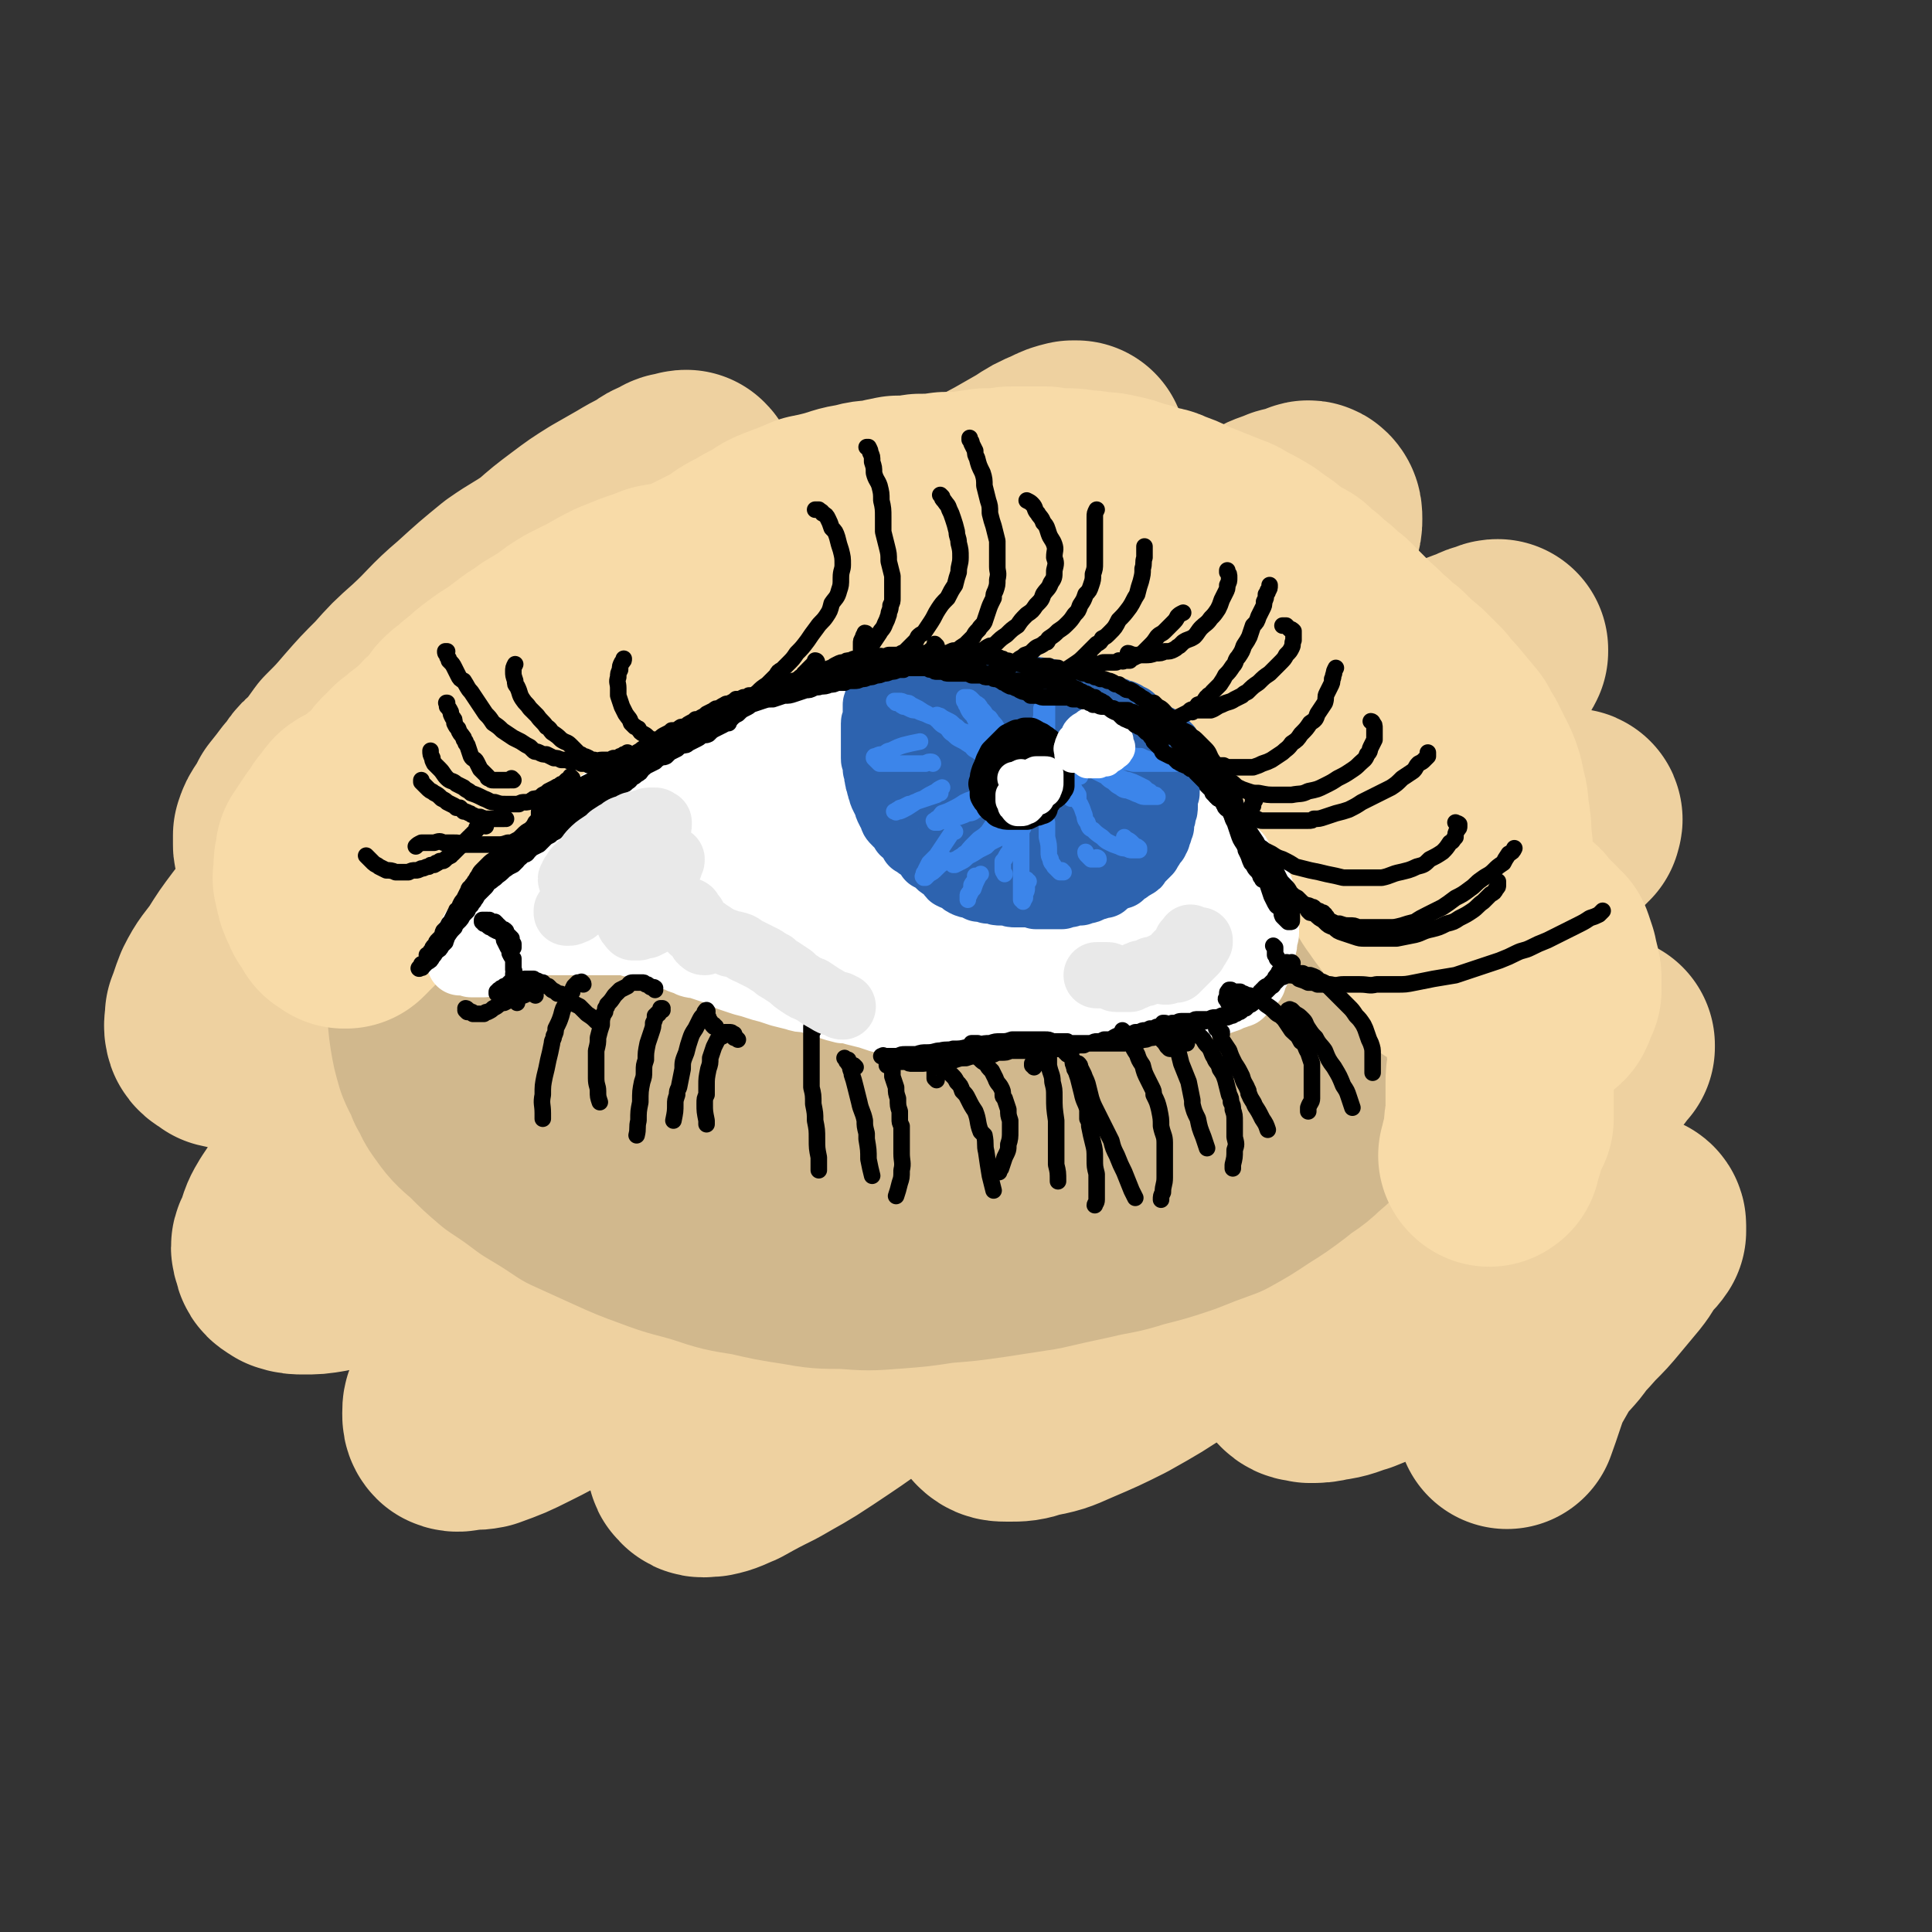 <svg viewBox='0 0 1050 1050' version='1.1' xmlns='http://www.w3.org/2000/svg' xmlns:xlink='http://www.w3.org/1999/xlink'><rect x="0" y="0" width="1050" height="1050" fill="#333333" stroke="none"/><g fill='none' stroke='rgb(238,209,160)' stroke-width='120' stroke-linecap='round' stroke-linejoin='round'><path d='M156,463c-1,-1 -1,-1 -1,-1 -1,-1 0,0 0,0 0,0 0,-1 0,-1 -1,-1 -1,-1 -1,-2 0,-2 0,-2 0,-5 1,-3 1,-3 3,-6 2,-3 2,-3 4,-7 4,-5 4,-5 7,-9 2,-2 2,-2 4,-5 2,-3 2,-3 5,-5 5,-6 5,-6 10,-13 7,-7 7,-7 13,-14 7,-8 7,-8 15,-16 8,-9 8,-9 17,-17 12,-11 11,-12 24,-23 11,-10 11,-10 22,-19 10,-7 10,-6 20,-13 8,-7 8,-7 16,-13 8,-6 8,-6 16,-11 7,-4 7,-4 14,-8 5,-3 5,-3 11,-6 4,-3 4,-3 9,-5 3,-2 3,-2 6,-2 2,-1 2,-1 3,-1 1,1 1,1 1,2 0,3 0,3 -2,5 -3,5 -4,5 -7,9 -6,8 -6,8 -12,15 -7,9 -7,9 -15,18 -8,9 -9,9 -17,17 -10,10 -10,10 -20,20 -11,11 -11,12 -23,22 -10,11 -11,10 -21,21 -9,9 -9,9 -18,18 -12,12 -12,12 -24,24 -12,14 -13,13 -25,27 -11,11 -11,11 -22,22 -6,7 -6,7 -13,14 -6,7 -7,7 -13,15 -6,8 -6,8 -11,16 -5,7 -6,7 -10,15 -2,5 -2,6 -4,11 0,4 -1,5 0,8 1,2 3,2 5,4 4,1 5,1 9,1 11,-1 12,0 22,-4 14,-4 14,-5 26,-12 12,-6 12,-7 23,-15 12,-9 12,-9 24,-18 18,-15 18,-15 36,-30 17,-14 17,-14 34,-29 20,-17 20,-17 40,-34 12,-11 12,-11 25,-21 17,-15 17,-15 34,-29 17,-13 17,-14 34,-27 20,-16 20,-16 40,-31 11,-8 12,-8 23,-16 16,-11 16,-12 33,-23 11,-7 12,-7 23,-13 7,-4 7,-4 14,-8 6,-4 6,-4 13,-7 4,-2 4,-2 8,-3 1,0 2,0 2,0 0,2 0,2 -1,4 -2,5 -3,5 -6,9 -8,8 -8,8 -17,17 -12,12 -12,12 -24,23 -15,14 -15,14 -30,28 -22,21 -22,21 -44,41 -14,14 -14,14 -29,27 -20,19 -20,19 -40,38 -21,19 -21,19 -42,38 -20,19 -20,19 -40,37 -24,22 -24,22 -47,44 -9,8 -9,8 -18,16 -11,11 -11,11 -22,22 -16,16 -16,16 -32,32 -10,11 -10,11 -20,22 -7,9 -7,9 -13,18 -3,5 -3,5 -5,12 -2,4 -3,4 -1,8 0,3 1,3 4,5 3,1 4,1 7,1 6,0 6,0 12,-1 7,-3 7,-3 15,-6 8,-4 8,-4 17,-9 9,-5 9,-5 18,-11 12,-8 12,-8 24,-17 18,-15 18,-15 36,-30 15,-13 15,-13 30,-26 16,-15 16,-15 32,-31 17,-17 17,-18 34,-35 14,-13 14,-13 28,-26 20,-18 20,-18 39,-36 25,-22 25,-23 50,-44 15,-13 15,-13 30,-26 20,-15 19,-15 39,-30 22,-16 22,-16 45,-31 14,-10 15,-10 30,-19 9,-5 9,-5 18,-10 12,-7 12,-7 25,-12 6,-4 6,-3 13,-6 4,-1 4,-1 9,-2 1,-1 2,-2 3,-1 1,1 1,2 1,4 0,2 0,3 -1,5 -6,10 -6,10 -14,19 -11,12 -11,11 -22,22 -16,16 -16,15 -31,30 -20,19 -20,19 -39,38 -23,22 -23,22 -45,44 -24,23 -24,23 -48,46 -24,22 -25,21 -49,43 -23,22 -23,22 -46,45 -23,21 -23,21 -45,43 -20,20 -20,20 -39,41 -17,18 -17,18 -33,36 -10,11 -10,11 -19,23 -11,13 -11,12 -21,25 -7,10 -7,10 -13,20 -2,3 -2,3 -2,6 0,2 0,3 1,4 2,1 3,0 5,0 5,-1 5,0 10,-1 11,-4 11,-4 21,-9 10,-5 10,-5 20,-11 12,-7 12,-7 23,-15 12,-8 12,-9 25,-18 14,-11 14,-10 28,-22 16,-13 16,-13 32,-27 18,-15 18,-15 35,-30 20,-17 19,-18 38,-35 21,-18 21,-19 42,-37 21,-19 21,-19 43,-37 20,-17 21,-16 42,-33 20,-16 20,-16 39,-33 17,-16 16,-17 34,-33 16,-14 16,-14 34,-26 15,-11 15,-10 31,-19 12,-8 11,-8 24,-15 8,-5 9,-4 18,-9 6,-3 6,-3 12,-5 4,-2 4,-2 8,-3 2,-1 2,-1 3,-1 0,0 0,1 0,1 -1,2 -1,2 -3,4 -5,6 -5,6 -11,11 -10,10 -10,10 -20,19 -10,9 -10,9 -20,18 -22,18 -23,17 -45,36 -21,18 -20,19 -40,38 -21,20 -20,20 -41,39 -22,20 -22,19 -45,39 -23,21 -23,21 -46,43 -23,22 -22,22 -44,45 -20,21 -21,20 -40,42 -17,18 -18,18 -34,37 -12,15 -12,16 -23,32 -8,10 -8,10 -15,21 -4,6 -5,7 -7,13 -1,2 -2,4 0,5 1,2 3,1 6,1 5,-1 6,-2 11,-4 9,-5 9,-5 19,-10 12,-7 13,-7 25,-15 15,-10 15,-10 29,-20 18,-12 18,-12 35,-25 19,-15 19,-15 38,-30 16,-13 16,-13 32,-26 27,-22 27,-22 54,-45 21,-17 21,-18 41,-35 19,-15 18,-16 37,-30 19,-15 20,-14 39,-28 18,-14 19,-14 37,-27 15,-11 15,-11 30,-22 9,-7 9,-7 18,-15 5,-4 5,-4 9,-8 4,-3 4,-3 9,-7 2,-2 2,-2 5,-3 0,-1 1,-2 0,-2 0,1 0,2 -1,3 -6,6 -6,6 -12,12 -12,12 -12,12 -25,23 -16,15 -16,14 -32,28 -20,17 -20,17 -41,34 -21,17 -21,17 -42,35 -20,18 -21,18 -40,37 -19,19 -19,19 -37,39 -17,17 -17,17 -33,36 -14,14 -14,14 -27,29 -8,11 -9,11 -16,23 -4,6 -4,6 -6,13 -1,4 -2,5 -1,8 2,2 3,2 7,2 6,0 7,0 13,-2 10,-2 10,-2 19,-6 14,-6 14,-6 26,-12 16,-9 16,-9 31,-19 16,-10 15,-10 31,-21 17,-11 17,-11 34,-22 16,-11 16,-12 33,-23 16,-11 16,-11 33,-21 15,-10 15,-10 30,-20 12,-8 13,-8 25,-17 6,-4 6,-4 13,-9 7,-6 7,-5 15,-11 6,-5 6,-5 12,-10 4,-2 4,-2 7,-5 1,0 2,-1 2,-1 0,0 0,1 0,1 -3,3 -2,3 -5,6 -7,6 -7,6 -14,13 -14,14 -14,14 -29,27 -15,13 -15,13 -29,26 -13,11 -13,11 -26,23 -12,10 -12,9 -23,20 -9,9 -9,9 -18,18 -7,8 -7,8 -13,16 -5,6 -5,6 -8,12 -2,4 -3,5 -3,9 0,3 0,3 2,5 2,2 3,1 6,2 4,0 5,0 9,-1 8,-1 8,-2 15,-4 10,-4 10,-4 19,-9 12,-5 11,-5 22,-10 12,-6 12,-6 23,-12 10,-5 10,-5 20,-10 7,-4 6,-4 13,-8 9,-5 9,-4 17,-9 8,-4 8,-4 16,-9 5,-3 5,-3 11,-5 3,-2 3,-1 7,-3 2,0 2,-1 4,-1 0,0 1,0 1,1 0,1 0,2 0,3 -2,3 -3,3 -5,6 -4,5 -3,5 -7,10 -5,6 -5,6 -10,12 -5,6 -5,6 -11,12 -6,7 -6,6 -11,13 -5,6 -6,6 -10,12 -4,7 -4,7 -8,14 -4,11 -4,12 -8,23 '/></g>
<g fill='none' stroke='rgb(209,184,141)' stroke-width='120' stroke-linecap='round' stroke-linejoin='round'><path d='M292,492c0,0 -1,-1 -1,-1 0,0 1,0 1,0 0,-1 -1,-1 -1,-2 0,-1 0,-1 0,-2 0,-1 0,-1 0,-2 0,-1 1,-1 1,-3 1,-1 0,-1 1,-3 1,-2 2,-2 3,-3 2,-3 1,-3 3,-5 3,-2 3,-2 6,-4 2,-3 2,-3 5,-6 1,0 2,0 3,-1 5,-5 5,-5 10,-9 8,-5 8,-5 15,-10 7,-5 7,-6 15,-10 7,-5 8,-5 16,-9 9,-4 9,-4 18,-8 10,-4 10,-4 19,-8 10,-4 10,-4 20,-7 11,-4 11,-4 22,-7 11,-2 11,-3 21,-4 12,-2 12,-2 24,-2 12,-1 12,-1 23,0 12,0 12,0 24,2 12,1 12,1 23,3 12,3 12,3 23,6 11,4 11,4 21,9 11,5 11,5 20,11 10,6 10,6 19,13 9,7 9,7 17,15 8,7 8,7 15,15 7,8 7,8 14,16 6,7 6,8 13,15 7,6 7,6 14,12 6,5 6,5 11,11 5,4 5,3 9,8 3,3 4,3 6,7 2,3 2,3 3,6 2,3 2,3 2,6 0,3 1,3 0,5 -2,3 -2,3 -4,5 -3,3 -3,3 -6,5 -4,2 -4,2 -8,5 -6,2 -6,2 -11,4 -7,3 -7,2 -14,4 -8,3 -8,2 -16,5 -8,2 -8,3 -15,5 -9,3 -9,3 -17,5 -9,3 -9,3 -18,5 -9,3 -9,4 -18,7 -10,3 -10,3 -19,6 -9,3 -9,3 -19,7 -8,3 -8,3 -17,6 -9,4 -9,4 -18,7 -9,4 -8,4 -17,7 -9,3 -9,3 -17,7 -9,3 -9,3 -18,5 -8,2 -8,3 -17,4 -9,2 -9,1 -17,2 -9,1 -9,1 -17,1 -8,1 -9,0 -17,0 -9,0 -9,0 -17,-1 -9,0 -9,-1 -18,-2 -8,-1 -8,-1 -16,-3 -8,-2 -8,-2 -16,-5 -8,-3 -8,-3 -15,-6 -7,-3 -7,-4 -14,-7 -6,-4 -6,-4 -13,-9 -6,-4 -6,-4 -11,-8 -5,-5 -5,-5 -10,-9 -4,-5 -4,-5 -8,-9 -4,-4 -4,-4 -7,-9 -3,-3 -3,-4 -5,-8 -2,-3 -2,-3 -4,-7 -1,-3 -1,-3 -1,-7 0,-3 -1,-4 0,-7 2,-5 3,-5 5,-10 3,-6 3,-6 7,-12 4,-6 4,-6 9,-13 6,-7 6,-7 13,-13 7,-8 7,-8 14,-15 9,-8 9,-8 19,-15 10,-8 10,-8 20,-15 11,-8 11,-8 23,-15 12,-8 11,-8 24,-15 11,-7 11,-7 24,-12 11,-5 11,-5 23,-9 11,-3 10,-4 21,-6 10,-2 10,-2 20,-1 9,0 9,0 18,2 8,2 9,2 17,5 8,4 8,3 15,8 7,5 7,5 13,11 6,7 6,7 12,14 5,7 5,7 9,15 3,6 3,7 6,14 2,6 2,6 2,13 0,7 1,7 -1,14 -1,7 -2,7 -6,13 -3,7 -4,7 -9,13 -6,7 -7,7 -14,13 -9,8 -8,8 -17,15 -11,8 -11,8 -21,15 -12,7 -12,7 -24,13 -12,6 -12,6 -25,12 -13,5 -13,5 -26,9 -12,3 -13,3 -25,5 -12,2 -12,2 -25,3 -11,1 -11,0 -22,0 -10,0 -10,0 -20,-1 -8,-1 -8,-1 -15,-3 -8,-2 -8,-2 -15,-6 -5,-3 -6,-3 -10,-8 -4,-4 -5,-4 -7,-9 -3,-5 -2,-5 -3,-10 -1,-6 -1,-6 -1,-12 1,-7 1,-7 3,-13 3,-9 3,-9 7,-17 5,-8 5,-8 11,-16 7,-8 7,-8 15,-16 8,-8 7,-9 16,-17 9,-8 9,-8 19,-15 12,-8 12,-8 23,-16 13,-8 12,-8 25,-16 13,-7 13,-7 27,-12 14,-5 14,-5 29,-9 15,-3 15,-3 30,-5 16,-1 16,-1 32,0 15,1 16,1 31,4 15,4 16,3 30,10 15,6 15,6 28,15 12,9 11,10 22,19 10,9 10,9 20,19 8,8 8,8 16,17 8,8 7,8 15,16 6,7 6,6 12,13 4,7 5,7 8,14 3,6 2,7 3,14 0,6 1,7 -1,13 -1,7 -1,7 -5,13 -3,6 -4,6 -9,11 -6,5 -6,5 -13,10 -7,5 -7,4 -15,8 -10,4 -10,4 -20,7 -11,3 -11,3 -23,5 -12,2 -12,2 -25,3 -14,1 -14,1 -28,2 -14,0 -14,0 -28,0 -13,0 -13,0 -27,-1 -14,-1 -14,-1 -28,-3 -14,-1 -14,-1 -28,-2 -14,-2 -14,-2 -28,-3 -13,-2 -14,-2 -27,-4 -13,-2 -13,-2 -26,-5 -12,-3 -12,-3 -24,-7 -11,-4 -11,-4 -22,-8 -10,-4 -9,-5 -19,-10 -9,-4 -9,-4 -18,-9 -7,-4 -7,-4 -14,-9 -5,-4 -5,-4 -11,-9 -5,-4 -5,-4 -9,-9 -4,-4 -4,-4 -7,-9 -2,-4 -2,-4 -2,-9 -1,-4 -2,-5 -1,-9 1,-5 2,-5 5,-10 4,-6 4,-6 9,-12 7,-7 7,-7 15,-14 8,-8 8,-8 17,-15 10,-9 11,-8 22,-16 11,-8 11,-9 24,-16 13,-8 13,-8 26,-15 14,-7 14,-7 29,-14 14,-6 14,-7 29,-12 15,-5 15,-5 30,-8 14,-3 14,-2 29,-3 14,-1 14,-1 28,-1 13,0 13,0 27,2 13,2 13,2 26,6 13,4 13,3 26,8 12,5 12,5 24,11 11,6 11,6 21,13 9,7 10,7 18,15 8,8 8,9 15,18 7,9 7,9 15,18 6,9 7,8 13,18 6,8 7,8 12,17 4,8 5,8 8,17 2,8 2,8 3,17 1,9 1,9 0,17 0,8 0,9 -2,17 -2,7 -2,8 -6,15 -3,8 -3,8 -8,15 -6,7 -6,7 -13,13 -6,6 -7,5 -14,11 -8,6 -8,6 -16,11 -9,6 -9,6 -18,11 -11,4 -11,4 -21,8 -12,4 -12,4 -24,7 -12,4 -13,3 -25,6 -14,3 -14,3 -27,6 -13,2 -13,2 -26,4 -14,2 -14,2 -27,3 -13,2 -13,2 -26,3 -13,1 -13,1 -26,0 -12,0 -13,0 -24,-2 -13,-2 -13,-2 -26,-5 -13,-2 -13,-2 -25,-6 -13,-4 -13,-3 -26,-8 -11,-4 -11,-4 -22,-9 -11,-5 -11,-5 -22,-10 -9,-6 -9,-6 -19,-12 -8,-6 -8,-6 -17,-12 -7,-6 -7,-6 -14,-13 -7,-6 -7,-6 -12,-13 -3,-4 -2,-5 -5,-9 -2,-6 -3,-6 -5,-11 -2,-7 -2,-7 -3,-13 -1,-7 -1,-7 -1,-14 1,-7 1,-8 4,-15 5,-12 5,-12 13,-23 7,-10 8,-10 17,-19 11,-10 11,-10 22,-20 12,-10 12,-10 25,-20 15,-11 15,-11 30,-21 16,-10 16,-10 33,-19 17,-9 17,-9 35,-16 18,-7 18,-7 36,-12 18,-5 19,-5 37,-7 18,-3 18,-2 36,-2 18,0 18,-1 35,1 17,3 17,3 33,8 15,4 15,4 29,11 13,7 13,7 25,16 11,8 11,8 20,18 9,9 9,10 17,20 7,9 7,9 14,19 7,9 8,9 14,18 6,8 7,7 12,16 5,7 5,8 7,16 2,7 2,7 3,15 0,8 1,9 0,17 -2,8 -2,8 -5,15 -4,7 -4,7 -9,14 -5,7 -5,7 -12,14 -7,6 -7,6 -16,12 -8,6 -8,6 -18,11 -10,6 -10,6 -21,12 -12,5 -12,5 -24,10 -13,5 -13,5 -26,8 -15,3 -15,3 -29,4 -14,2 -14,1 -28,2 -14,1 -14,1 -27,1 -13,0 -13,0 -27,-1 -12,-1 -12,-2 -25,-5 -12,-2 -12,-2 -24,-6 -11,-4 -11,-5 -22,-10 -10,-5 -10,-5 -20,-11 -10,-5 -10,-5 -19,-11 -8,-6 -8,-6 -16,-13 -7,-6 -7,-6 -12,-13 -5,-6 -6,-6 -10,-13 -3,-6 -3,-6 -4,-12 -2,-6 -2,-7 -2,-13 1,-7 1,-7 3,-14 3,-7 3,-7 8,-13 6,-8 7,-8 14,-14 10,-8 10,-8 21,-15 12,-7 11,-8 24,-14 14,-7 15,-7 30,-12 15,-4 15,-5 31,-7 17,-3 18,-3 35,-3 19,1 19,0 37,4 19,4 20,3 38,10 18,7 18,8 34,17 15,9 15,9 29,20 13,9 13,9 24,19 10,8 10,8 19,18 7,7 7,7 13,16 4,5 5,5 8,12 1,4 2,5 1,10 0,4 0,4 -2,7 -4,5 -4,4 -9,7 -6,4 -7,4 -14,7 -9,4 -9,4 -19,7 -12,3 -12,3 -25,5 -14,2 -14,2 -29,3 -17,2 -17,2 -34,2 -17,1 -17,1 -35,0 -17,0 -17,1 -35,-1 -16,-1 -16,-2 -33,-5 -15,-3 -15,-3 -30,-8 -13,-4 -13,-4 -25,-10 -11,-5 -11,-4 -21,-11 -8,-5 -9,-5 -15,-12 -5,-5 -6,-6 -9,-12 -2,-6 -2,-7 -1,-13 1,-7 1,-8 5,-14 5,-8 5,-9 13,-15 8,-8 9,-7 19,-14 11,-7 11,-7 23,-14 12,-6 12,-6 25,-10 13,-4 13,-4 27,-7 15,-2 15,-2 29,-3 15,0 15,0 30,2 14,2 14,2 28,6 13,4 13,4 25,9 11,5 12,5 22,11 9,5 9,6 17,12 7,6 7,6 13,12 5,5 5,5 9,12 4,5 4,5 6,11 1,5 1,5 0,10 -1,5 -1,6 -4,10 -4,5 -5,5 -10,9 -6,5 -6,5 -13,9 -8,6 -8,6 -17,10 -11,5 -11,5 -22,8 -12,5 -12,5 -24,8 -13,3 -13,2 -25,3 -12,2 -12,2 -24,3 -11,0 -11,1 -23,0 -8,0 -8,0 -17,-3 -6,-1 -6,-1 -12,-5 -4,-3 -5,-4 -8,-8 -2,-4 -2,-5 -2,-10 0,-5 0,-5 2,-10 3,-6 4,-6 8,-12 5,-6 5,-6 11,-12 7,-7 7,-7 15,-13 8,-7 8,-7 17,-13 9,-5 9,-5 18,-10 9,-4 9,-4 18,-7 8,-2 8,-2 16,-3 7,-2 7,-2 14,-2 6,0 6,0 12,0 4,0 4,0 8,1 3,0 4,0 6,2 2,1 3,2 4,4 1,2 0,2 0,5 0,2 0,3 -1,4 -2,4 -2,4 -5,6 -5,4 -5,4 -9,8 -7,4 -7,4 -13,9 -7,4 -7,4 -15,8 -8,4 -8,4 -16,8 -8,4 -8,4 -16,7 -8,3 -8,3 -15,6 -6,2 -6,2 -13,4 -4,1 -4,1 -8,3 -2,1 -2,1 -3,2 -2,1 -2,1 -3,3 -1,2 -1,3 0,5 0,4 1,4 2,8 '/></g>
<g fill='none' stroke='rgb(248,219,168)' stroke-width='120' stroke-linecap='round' stroke-linejoin='round'><path d='M380,346c0,0 -1,-1 -1,-1 1,0 1,0 2,0 3,0 3,0 6,-1 4,0 4,0 7,-1 4,-1 4,-1 8,-3 4,-1 4,-1 9,-2 2,-1 2,-1 4,-2 2,-1 3,0 5,-1 5,-1 5,-1 10,-2 5,-1 5,-1 10,-2 5,-1 5,-1 9,-1 5,-1 5,-1 9,-1 5,-1 5,-1 9,-1 5,-1 5,-1 10,-1 5,-1 5,-1 9,-2 5,0 5,0 9,-1 5,-1 5,-1 9,-1 5,-1 5,-1 9,-2 5,0 5,-1 9,-1 5,0 5,0 10,0 5,-1 5,-1 9,-1 5,0 5,0 9,0 5,0 5,0 9,0 5,0 5,0 10,-1 5,0 5,0 9,0 5,0 5,0 10,0 4,0 4,0 9,1 5,0 5,0 9,1 5,1 5,1 9,2 4,1 4,0 8,2 5,1 4,1 8,3 4,1 4,1 8,3 4,2 4,2 8,4 3,2 3,2 7,5 4,2 4,2 7,5 4,3 4,3 7,6 4,3 4,3 7,6 3,4 3,4 6,7 4,3 4,3 8,7 3,3 3,3 7,7 3,4 3,4 7,8 3,4 3,4 7,8 4,5 5,4 9,9 3,4 2,4 6,8 3,4 4,4 7,8 4,4 4,4 7,9 3,4 3,4 6,8 3,4 3,4 7,8 2,3 2,4 5,7 3,4 3,4 5,7 3,3 3,3 6,6 1,3 1,3 2,6 1,2 1,2 3,5 1,2 1,2 2,4 0,1 0,1 0,3 0,1 1,1 0,2 0,0 0,0 0,1 0,0 0,0 -1,0 0,0 0,0 0,0 -1,0 -1,0 -1,0 0,0 0,0 -1,0 0,0 0,0 0,0 -1,-1 -1,-1 -1,-1 0,-1 0,-1 0,-2 0,0 -1,0 -1,-1 0,-2 0,-2 0,-4 0,-2 0,-2 -1,-4 0,-3 0,-3 -1,-6 0,-3 0,-3 -1,-6 -1,-3 -1,-3 -3,-7 -2,-4 -2,-4 -4,-8 -2,-4 -2,-4 -5,-8 -2,-5 -3,-5 -5,-9 -3,-4 -3,-4 -6,-8 -2,-4 -2,-3 -5,-7 -3,-4 -2,-4 -5,-7 -2,-3 -2,-3 -5,-6 -1,-3 -1,-3 -3,-5 -2,-1 -2,-1 -3,-3 -1,-1 -1,-1 -2,-2 0,0 0,0 -1,0 0,0 0,0 0,0 0,1 0,1 0,2 0,3 0,3 1,5 0,3 0,3 1,6 1,4 0,4 1,8 2,5 1,5 3,9 2,5 3,5 6,10 2,6 2,6 5,12 2,6 2,6 5,11 4,6 3,6 7,12 3,6 3,6 7,11 3,6 3,5 7,11 3,4 3,4 7,9 3,5 2,5 5,10 2,3 3,3 5,6 2,2 2,2 4,5 1,1 1,1 2,2 1,1 1,1 2,2 0,1 0,1 0,1 0,0 0,0 0,0 0,0 0,0 0,0 0,-1 0,-1 0,-1 0,-1 0,-1 -1,-2 -1,-2 -1,-2 -2,-3 -1,-3 -2,-3 -3,-5 -1,-4 0,-4 -1,-7 -2,-5 -2,-5 -4,-9 -2,-6 -1,-6 -3,-11 -2,-6 -3,-6 -5,-12 -3,-6 -2,-6 -5,-12 -3,-7 -3,-7 -6,-14 -4,-7 -4,-7 -8,-14 -4,-6 -4,-7 -8,-13 -5,-6 -6,-6 -11,-12 -6,-5 -6,-5 -12,-11 -6,-6 -6,-5 -13,-11 -6,-5 -6,-5 -11,-11 -6,-5 -6,-5 -11,-11 -4,-4 -4,-4 -9,-9 -4,-4 -4,-4 -8,-8 -4,-4 -4,-4 -8,-8 -4,-3 -4,-3 -8,-7 -4,-3 -4,-3 -8,-5 -4,-3 -4,-3 -9,-6 -4,-2 -4,-2 -9,-4 -5,-1 -5,-1 -10,-2 -6,-1 -6,-1 -11,-2 -6,-1 -6,-1 -12,-1 -7,-1 -7,-1 -13,-1 -7,0 -7,0 -13,0 -7,0 -7,0 -13,0 -7,1 -7,1 -13,1 -5,0 -5,0 -11,0 -5,0 -5,0 -11,0 -5,0 -5,0 -11,0 -4,0 -4,0 -8,-1 -4,0 -4,0 -9,0 -4,0 -4,0 -8,0 -4,0 -4,0 -8,-1 -5,0 -5,0 -10,0 -4,-1 -4,-1 -9,-1 -4,0 -4,0 -9,0 -5,0 -5,0 -10,0 -5,0 -5,0 -10,0 -6,1 -6,1 -12,2 -5,1 -5,2 -10,3 -6,1 -6,1 -11,2 -5,1 -5,1 -11,3 -5,1 -5,1 -11,3 -6,1 -6,1 -12,2 -5,2 -5,2 -11,4 -5,2 -5,2 -10,4 -6,3 -6,3 -11,6 -6,3 -6,3 -12,6 -5,3 -5,3 -10,7 -5,3 -5,3 -10,6 -5,4 -5,3 -10,7 -4,3 -4,3 -8,6 -5,3 -5,3 -9,6 -4,3 -4,3 -7,6 -3,2 -3,2 -6,5 -3,2 -3,2 -5,4 -1,2 -1,2 -2,4 -2,2 -2,2 -4,4 -3,2 -3,2 -5,5 -3,2 -3,2 -5,5 -3,2 -3,2 -6,4 -2,3 -2,2 -5,4 -2,3 -2,2 -5,5 -2,2 -1,2 -3,4 -2,2 -2,2 -4,4 -2,2 -2,2 -4,4 -2,1 -2,1 -4,3 -1,1 -1,1 -2,2 -1,1 -1,1 -2,2 -1,1 -1,1 -2,1 -1,1 -1,0 -1,1 -1,0 -1,0 -2,0 0,0 0,0 0,0 0,0 0,0 -1,0 0,0 0,0 0,0 0,1 -1,0 -1,1 0,0 0,0 -1,1 0,0 0,0 0,1 -1,1 -1,1 -2,2 0,1 0,1 -1,1 -1,1 -1,1 -1,2 -1,2 -1,2 -2,3 -1,1 -1,1 -2,2 -1,2 -1,2 -2,3 -1,2 -1,2 -2,3 -1,2 -1,2 -2,3 0,2 0,2 0,4 -1,1 -1,1 -1,3 0,2 0,2 0,4 0,2 -1,2 0,3 0,2 0,2 1,4 0,2 0,2 1,4 0,1 1,1 2,3 0,2 0,2 1,3 1,1 1,1 2,2 1,1 1,2 1,3 1,0 1,0 2,1 0,0 0,0 1,1 0,0 0,0 1,0 1,-1 1,-1 2,-2 1,-2 1,-2 3,-3 2,-3 2,-3 4,-5 2,-3 2,-3 5,-6 3,-3 3,-3 5,-7 3,-3 3,-3 5,-7 3,-4 3,-4 6,-8 3,-4 3,-4 6,-9 3,-5 3,-5 7,-9 4,-5 4,-5 8,-10 4,-6 4,-6 8,-11 6,-6 6,-6 11,-13 5,-4 5,-4 10,-9 4,-4 5,-4 10,-8 5,-4 5,-4 10,-8 5,-4 5,-4 10,-7 4,-3 4,-3 9,-6 5,-3 5,-3 10,-6 5,-3 5,-3 10,-5 5,-2 5,-2 10,-4 5,-2 5,-2 10,-4 5,-2 5,-2 10,-3 4,-2 5,-2 9,-3 5,-1 5,-1 11,-2 4,-1 4,-1 9,-2 5,0 5,0 9,0 4,-1 4,-1 8,-1 4,0 4,0 8,0 3,-1 3,-1 7,-1 2,0 2,0 5,-1 2,0 2,0 5,-1 2,0 2,0 5,-1 2,0 2,0 3,0 1,-1 1,-1 3,-1 0,0 0,0 1,0 1,0 1,0 1,0 0,0 0,0 0,0 0,0 0,0 0,0 0,0 0,0 0,0 -2,0 -2,0 -3,0 -2,0 -2,0 -5,1 -3,0 -3,0 -6,0 -4,1 -4,1 -7,2 -5,1 -5,1 -10,2 -5,1 -5,1 -11,3 -6,2 -6,2 -13,5 -7,3 -7,3 -15,6 -8,3 -8,3 -16,7 -8,3 -8,3 -15,7 -8,4 -8,4 -16,8 -8,3 -8,3 -16,6 -6,3 -6,3 -12,6 -5,2 -5,1 -10,3 -2,1 -2,1 -5,2 -1,0 -1,0 -2,0 -1,0 -1,-1 -1,-1 1,-1 1,-1 2,-2 2,-1 2,-2 3,-3 4,-3 4,-3 8,-6 5,-4 5,-5 11,-9 7,-6 7,-6 15,-11 5,-4 5,-4 10,-8 7,-5 7,-5 13,-10 7,-5 7,-5 14,-10 8,-6 8,-6 16,-11 5,-3 5,-3 10,-6 8,-4 8,-4 16,-8 5,-4 5,-4 11,-7 5,-3 5,-3 11,-6 4,-3 4,-3 9,-5 8,-3 8,-3 15,-6 5,-1 5,-1 9,-2 8,-2 8,-3 16,-4 6,-2 6,-1 12,-2 4,-1 4,-1 9,-2 6,0 6,0 12,-1 7,0 7,0 14,-1 4,0 4,0 9,0 6,-1 6,-1 13,-2 4,0 4,0 9,0 3,-1 3,-1 6,-1 4,0 4,0 9,0 4,0 4,0 8,0 6,1 6,1 11,1 4,0 4,0 8,1 5,0 5,0 9,1 5,0 5,0 9,1 5,1 5,1 10,3 5,1 5,1 10,3 3,1 4,0 7,2 6,2 6,2 12,5 5,2 5,2 10,4 5,2 5,2 10,4 3,1 3,1 6,3 6,3 6,3 11,6 4,3 4,3 7,5 3,2 3,3 5,4 5,4 5,3 10,6 3,3 3,3 7,6 3,3 3,3 7,6 3,3 3,3 7,6 3,3 3,3 7,7 3,3 3,3 6,6 5,4 5,5 10,9 3,3 3,3 7,6 5,5 5,5 11,10 4,4 4,4 8,8 3,4 3,4 6,7 5,6 5,6 10,12 2,4 2,4 4,7 3,6 3,6 6,12 2,5 2,5 3,11 2,6 1,6 2,12 1,6 1,6 1,12 1,6 1,6 0,11 0,6 0,6 0,11 -1,5 -1,5 -2,10 -1,5 -2,5 -4,10 -2,5 -2,5 -4,10 -1,3 -1,3 -3,5 -1,4 -1,4 -3,7 -1,1 -1,1 -2,2 -1,0 -1,1 -2,1 0,0 0,0 0,0 0,0 0,0 0,0 0,0 0,0 0,0 0,0 0,1 1,0 0,0 0,0 1,-1 0,-2 0,-2 0,-3 1,-2 1,-2 1,-4 1,-2 1,-3 2,-5 1,-3 1,-3 2,-6 1,-3 1,-3 2,-6 1,-2 1,-2 2,-4 1,-2 1,-3 2,-4 1,-1 2,-1 3,-2 1,0 1,0 2,-1 1,0 1,0 2,0 2,1 2,1 4,1 2,1 2,2 4,3 2,1 2,2 3,3 2,2 3,2 5,4 2,2 2,2 4,4 2,1 2,1 3,3 2,2 2,2 4,4 2,2 2,2 4,4 1,2 1,1 3,3 1,3 1,3 2,6 0,3 1,3 1,5 1,3 1,3 1,6 0,2 0,2 0,5 -1,2 -1,2 -2,4 0,1 0,1 -1,3 -1,1 -2,1 -3,2 -2,1 -2,1 -4,2 -2,1 -2,1 -4,2 -3,0 -3,1 -6,1 -2,0 -2,0 -4,0 -2,0 -2,0 -3,-1 -2,-1 -2,-1 -3,-2 -1,-1 -1,-1 -2,-2 -1,-2 -1,-2 -2,-4 0,-2 0,-2 -1,-3 0,-2 0,-2 -1,-4 0,-1 0,-1 0,-2 0,-1 0,-1 0,-2 0,0 0,0 0,0 0,0 0,0 0,0 0,0 1,-1 1,0 0,0 0,0 1,1 0,2 0,2 1,4 1,2 1,2 1,5 1,3 1,3 2,6 1,3 1,3 2,6 0,3 0,3 1,7 0,3 0,3 0,7 0,3 0,3 1,7 0,4 0,4 0,8 0,3 0,3 0,7 0,3 0,3 0,6 0,2 0,2 0,4 0,2 0,2 0,4 0,1 0,1 0,2 0,1 0,1 0,1 0,0 0,1 0,1 0,0 0,0 0,0 0,0 0,0 0,0 0,-1 0,-1 0,-1 0,-1 0,-1 0,-1 0,-1 0,-1 0,-2 0,-2 0,-2 0,-4 0,-2 0,-2 0,-4 0,-2 -1,-2 -1,-4 0,-3 0,-3 0,-6 0,-2 0,-2 -1,-4 0,-2 0,-2 0,-4 0,-1 0,-1 0,-2 0,0 0,0 -1,0 0,0 0,0 0,0 0,1 0,1 0,2 0,2 0,2 0,4 -1,3 -1,3 -1,6 0,3 0,3 0,6 0,3 0,3 0,6 0,3 0,3 0,6 0,3 0,3 0,6 -1,2 -1,2 -1,5 0,2 0,2 0,4 -1,1 -1,1 -2,3 0,1 0,1 0,3 0,0 0,0 0,1 -1,0 -1,0 -1,0 0,0 0,0 0,0 1,1 0,0 0,0 0,0 0,0 1,-1 0,-1 0,-1 0,-3 1,-2 1,-2 1,-4 1,-2 1,-2 1,-5 0,-4 0,-4 1,-8 0,-4 0,-4 0,-8 1,-6 0,-6 1,-12 0,-7 0,-7 0,-13 -1,-7 0,-7 -1,-14 0,-7 0,-7 -1,-14 -1,-8 -1,-8 -3,-15 -1,-7 -2,-7 -4,-15 -2,-7 -2,-7 -4,-14 -3,-8 -3,-8 -6,-15 -3,-8 -3,-8 -6,-15 -3,-7 -3,-6 -7,-13 -3,-6 -3,-6 -6,-12 -4,-6 -4,-6 -7,-11 -4,-5 -4,-5 -8,-10 -3,-4 -3,-4 -7,-9 -3,-3 -3,-3 -6,-6 -2,-4 -2,-4 -5,-7 -3,-3 -3,-3 -5,-6 -3,-3 -3,-3 -6,-5 -3,-2 -3,-2 -6,-3 -2,-2 -2,-2 -5,-3 -3,-1 -3,-1 -6,-2 -3,-1 -3,-1 -6,-2 -4,-1 -4,-1 -7,-1 -4,-1 -4,-1 -7,-2 -3,-1 -3,-1 -6,-2 -3,-1 -3,-1 -6,-2 -3,0 -3,0 -5,-1 -3,-1 -2,-2 -5,-3 -2,-1 -2,-1 -5,-2 -3,-2 -2,-2 -5,-4 -3,-1 -2,-1 -5,-3 -3,-1 -3,-1 -6,-3 -3,-1 -2,-2 -5,-3 -3,-2 -4,-2 -7,-3 -3,-1 -3,-1 -7,-2 -3,-1 -3,-1 -6,-2 -4,-1 -4,-1 -7,-2 -3,-1 -3,-1 -5,-2 -2,-1 -2,-1 -4,-2 -2,-1 -2,-1 -4,-2 -1,-1 -1,-1 -2,-2 0,-1 0,-1 -1,-1 0,-1 0,-1 0,-1 0,0 0,0 0,0 0,0 0,0 0,0 1,0 1,0 1,0 1,0 1,0 2,0 1,0 1,0 3,0 1,0 1,0 3,0 1,0 1,0 3,0 3,0 3,1 5,1 3,1 3,1 6,2 2,1 2,1 5,2 3,2 3,2 6,4 4,2 4,2 7,5 4,3 4,3 7,5 4,3 4,3 8,6 3,3 3,3 6,6 3,2 3,3 6,5 3,2 3,2 5,4 2,2 2,2 4,4 1,1 1,1 2,2 0,1 0,1 0,1 0,1 1,1 0,1 0,0 0,0 0,0 -1,0 -1,0 -2,0 -1,-1 -1,-1 -3,-1 -1,-1 -1,-1 -2,-2 -2,-1 -2,-1 -4,-2 -3,-1 -3,-1 -6,-3 -2,-1 -2,-1 -5,-3 -3,-1 -3,-1 -6,-3 -4,-2 -4,-2 -7,-4 -4,-1 -4,-1 -8,-3 -4,-2 -4,-2 -8,-4 -5,-2 -5,-2 -9,-4 -5,-2 -5,-2 -11,-4 -5,-2 -5,-2 -10,-4 -5,-3 -5,-3 -11,-5 -5,-3 -5,-2 -11,-4 -6,-2 -6,-2 -12,-4 -6,-2 -6,-1 -12,-3 -5,-1 -5,-1 -11,-2 -5,-1 -5,-1 -10,-2 -6,0 -6,0 -12,0 -5,0 -5,-1 -10,-1 -5,0 -5,0 -9,0 -3,0 -3,0 -6,-1 -1,0 -2,0 -3,0 -1,-1 -1,-1 -2,-2 0,0 0,0 0,-1 1,-1 2,-1 3,-2 3,-1 3,-1 6,-2 4,-3 3,-3 8,-5 5,-2 5,-2 10,-4 6,-2 6,-3 12,-5 5,-2 5,-2 11,-3 5,-1 5,-1 10,-2 6,0 6,0 11,-1 6,0 6,0 13,0 5,0 5,0 11,1 6,1 6,1 12,2 7,2 7,2 13,4 7,2 7,3 14,5 7,3 7,2 13,5 7,3 7,3 13,6 7,4 7,4 14,8 6,3 6,4 12,8 6,4 6,4 12,8 6,5 6,5 12,10 6,5 6,4 12,9 6,5 6,5 11,11 5,5 5,5 10,10 5,6 5,6 9,11 4,5 4,5 8,10 4,5 4,5 8,9 3,5 3,5 7,9 3,4 3,4 6,8 3,4 4,4 6,8 3,4 2,5 4,9 2,4 2,4 4,9 2,5 2,5 4,10 2,6 2,6 4,12 2,7 1,7 3,14 '/></g>
<g fill='none' stroke='rgb(255,255,255)' stroke-width='36' stroke-linecap='round' stroke-linejoin='round'><path d='M274,488c0,0 0,-1 -1,-1 0,0 1,0 0,1 0,0 0,0 0,0 0,0 0,0 0,0 0,0 0,0 0,0 0,-1 0,-1 0,-1 1,-1 0,-1 1,-1 2,-1 2,-1 3,-2 2,-2 2,-2 4,-4 2,-2 2,-2 4,-4 2,-2 2,-2 4,-4 2,-2 2,-2 4,-5 3,-2 3,-3 5,-5 1,-1 1,-1 3,-3 1,-1 1,-1 2,-2 3,-3 3,-3 5,-5 2,-3 2,-3 5,-5 2,-2 2,-2 5,-4 2,-2 2,-2 5,-4 2,-2 2,-2 5,-4 3,-2 3,-2 6,-4 2,-1 2,-2 5,-3 3,-2 3,-2 6,-3 2,-1 2,-1 5,-3 3,-1 3,-1 6,-2 2,-1 2,-1 5,-1 3,-1 3,-1 6,-2 3,-1 3,-1 6,-2 3,0 3,0 6,-1 3,-1 3,-1 6,-2 3,-1 3,-1 6,-1 4,-1 4,-1 8,-2 3,-1 3,-1 7,-2 4,-1 4,-1 8,-2 4,-2 3,-2 7,-4 5,-1 5,-1 9,-2 4,-1 4,-1 8,-2 4,-1 4,-1 8,-2 4,-1 4,-1 8,-2 3,-1 3,-1 7,-2 3,-1 3,-1 7,-1 3,-1 3,-1 7,-2 3,0 3,0 7,-1 3,0 3,0 6,-1 3,0 3,0 6,0 4,-1 4,0 7,-1 3,0 3,0 5,0 3,0 3,0 6,0 3,0 3,1 6,1 4,0 4,0 7,0 3,0 3,0 6,1 3,0 3,0 6,1 3,0 3,0 6,0 2,1 2,1 5,2 3,0 3,0 6,1 4,0 4,0 7,1 3,1 3,1 6,1 4,1 4,1 7,2 3,0 3,0 6,1 2,0 2,1 5,1 2,1 3,1 5,1 3,0 3,0 6,1 2,0 2,0 5,1 3,1 3,1 5,1 3,1 3,1 5,2 2,1 2,1 4,1 2,1 2,1 5,2 2,1 2,1 4,2 2,2 2,1 4,3 2,1 2,2 4,3 2,1 2,1 4,2 2,2 2,2 4,3 1,2 1,2 3,3 2,2 2,2 4,4 1,1 1,1 3,3 1,2 1,2 3,3 1,2 1,2 2,4 1,2 1,2 3,4 1,2 1,2 2,4 1,2 1,2 2,4 2,2 1,3 3,5 1,2 1,2 2,5 1,2 1,2 3,4 1,2 1,2 3,3 1,2 1,2 2,4 2,2 2,2 3,3 2,2 2,2 3,4 1,1 1,1 2,3 1,2 1,2 2,4 0,2 0,2 1,4 1,2 1,2 1,4 1,2 1,3 1,5 0,3 0,3 0,5 0,3 0,3 0,6 0,2 -1,2 -1,5 0,2 0,2 -1,3 0,2 0,2 -1,4 0,1 0,1 -1,3 0,1 0,1 0,3 -1,1 -1,1 -1,3 -1,1 -1,1 -1,2 -1,1 -1,1 -1,3 -1,1 -1,1 -2,2 0,1 -1,1 -2,2 -1,1 0,1 -2,2 -1,2 -1,1 -3,2 -3,1 -3,1 -5,2 -3,1 -3,1 -6,2 -2,1 -2,0 -5,1 -2,0 -2,0 -5,0 -2,1 -2,0 -4,0 -2,0 -2,0 -4,0 -1,0 -1,0 -3,0 -2,0 -2,0 -3,0 -2,0 -2,0 -3,0 -2,0 -2,0 -4,0 -2,0 -2,0 -4,0 -2,0 -2,0 -5,0 -3,0 -3,0 -6,0 -3,1 -3,0 -6,1 -4,0 -4,0 -8,1 -4,0 -4,0 -8,1 -5,0 -5,0 -9,1 -5,1 -5,1 -10,1 -5,1 -5,1 -9,2 -5,1 -5,1 -9,2 -4,0 -4,0 -8,1 -4,1 -4,1 -8,2 -3,0 -3,1 -6,1 -4,1 -4,1 -7,1 -3,0 -3,1 -7,1 -3,0 -3,0 -6,0 -3,0 -3,0 -6,0 -3,0 -3,0 -6,-1 -3,0 -3,0 -5,-1 -3,0 -3,0 -6,-1 -3,-1 -3,-1 -6,-2 -3,-1 -3,-1 -7,-2 -3,-1 -3,-1 -6,-2 -4,-1 -4,-1 -8,-2 -3,-1 -3,-1 -6,-1 -4,-1 -4,-1 -7,-2 -3,-1 -3,-1 -6,-2 -4,-1 -3,-1 -7,-2 -3,0 -3,0 -6,-1 -4,-1 -4,-1 -8,-2 -3,-1 -3,-1 -6,-2 -4,-1 -4,-1 -7,-2 -3,-1 -3,-1 -7,-2 -3,-1 -3,-1 -6,-2 -3,-1 -3,-1 -6,-3 -3,-1 -3,-1 -6,-2 -3,-1 -3,-1 -6,-2 -2,-1 -2,0 -5,-1 -2,-1 -2,-1 -5,-2 -2,-1 -2,-1 -4,-2 -3,0 -3,0 -5,-1 -2,-1 -2,-1 -3,-2 -2,0 -2,0 -4,-1 -2,-1 -2,-1 -4,-2 -2,0 -2,0 -4,-1 -1,0 -1,0 -3,0 -2,-1 -2,-1 -4,-1 -2,0 -2,0 -4,0 -2,0 -2,0 -4,0 -2,0 -2,0 -4,0 -2,0 -2,0 -5,0 -2,0 -2,0 -4,0 -2,0 -2,0 -4,0 -2,0 -2,0 -5,0 -2,0 -2,0 -4,0 -1,0 -1,0 -3,0 -2,0 -2,0 -4,0 -2,0 -2,0 -4,0 -1,0 -1,0 -3,0 -2,0 -2,0 -4,1 -2,0 -2,0 -4,1 -1,1 -1,1 -3,1 -2,1 -2,1 -4,2 -2,0 -2,0 -3,1 -2,1 -2,1 -3,2 -1,1 -1,1 -2,2 -2,0 -2,0 -3,1 -1,0 -1,0 -2,1 -1,0 -1,0 -2,0 -1,0 -1,0 -1,0 -1,0 -1,0 -2,0 0,0 0,0 -1,0 0,0 0,0 -1,0 0,0 0,0 -1,-1 0,0 0,0 -1,0 0,0 0,0 -1,0 0,0 0,0 0,0 -1,0 -1,0 -1,0 -1,0 -1,0 -1,0 0,0 0,0 0,0 0,0 0,0 -1,0 0,0 0,0 0,0 0,0 0,0 0,0 0,0 0,-1 0,-1 0,0 0,0 0,0 0,-1 0,-1 0,-2 0,0 0,0 1,-1 0,-2 0,-2 1,-3 1,-2 1,-2 1,-3 1,-2 1,-2 2,-3 1,-2 1,-2 2,-4 2,-2 2,-2 4,-4 2,-2 2,-2 4,-5 2,-2 3,-2 5,-4 3,-3 3,-3 6,-6 3,-2 3,-2 6,-5 3,-3 3,-3 6,-5 2,-3 3,-3 5,-5 2,-2 2,-3 4,-5 3,-2 3,-2 5,-4 3,-2 3,-2 5,-4 2,-2 2,-2 4,-3 2,-2 2,-2 4,-4 3,-2 3,-2 5,-4 3,-2 3,-2 6,-4 4,-2 4,-2 8,-4 4,-3 4,-3 7,-5 4,-2 4,-3 8,-4 4,-2 4,-2 9,-4 4,-1 4,-1 8,-2 5,-1 5,-1 9,-2 5,-2 5,-1 9,-2 5,-1 5,-1 9,-2 4,-1 4,-1 9,-2 3,-1 3,0 7,-1 4,0 4,0 7,-1 3,0 3,0 6,0 2,-1 2,-1 4,-1 1,0 1,0 3,0 0,0 0,0 0,1 0,0 0,0 0,0 -1,1 -2,1 -3,2 -3,2 -3,2 -5,4 -4,3 -4,3 -7,6 -4,2 -4,2 -8,5 -4,2 -4,2 -8,5 -5,2 -5,2 -10,5 -5,3 -5,3 -10,6 -6,4 -6,4 -11,7 -6,4 -6,4 -12,7 -6,4 -6,4 -12,7 -5,3 -5,3 -11,6 -5,3 -5,3 -9,5 -4,2 -4,2 -7,4 -1,1 -1,1 -2,2 -1,1 -1,1 -2,2 -1,0 -1,0 -1,1 0,1 0,1 1,1 1,0 1,0 3,0 2,0 2,0 5,-1 4,-1 4,-1 8,-3 6,-3 6,-4 12,-7 7,-4 7,-4 14,-7 8,-5 8,-5 16,-9 9,-5 9,-5 18,-10 9,-5 10,-5 19,-10 9,-5 9,-5 19,-11 8,-4 8,-4 17,-9 7,-3 7,-4 14,-7 7,-4 7,-4 13,-7 6,-2 6,-2 11,-5 5,-2 5,-2 9,-4 3,-1 3,-1 5,-1 2,-1 2,-1 3,0 1,0 2,0 2,1 0,0 0,0 -1,1 -2,3 -2,3 -4,5 -3,3 -3,3 -7,6 -5,4 -5,4 -10,7 -6,4 -6,4 -12,8 -7,4 -7,4 -13,8 -7,5 -7,5 -14,10 -7,4 -7,5 -14,9 -8,5 -8,5 -17,10 -8,5 -8,5 -16,10 -7,4 -8,4 -15,8 -6,4 -6,4 -12,8 -4,2 -4,2 -8,4 -2,2 -3,2 -4,5 -2,1 -2,1 -2,3 0,1 -1,1 0,2 1,1 1,1 3,1 2,1 2,1 5,1 4,0 4,0 8,-1 6,-2 6,-2 12,-5 6,-2 6,-2 13,-6 8,-3 8,-3 15,-7 8,-4 8,-4 16,-9 8,-4 8,-4 16,-9 8,-5 8,-5 15,-10 7,-5 7,-5 14,-10 6,-5 6,-5 13,-10 5,-4 5,-4 10,-8 4,-4 4,-4 8,-7 3,-2 3,-2 6,-4 2,-1 2,-2 3,-3 0,-1 0,-1 1,-1 0,0 0,0 0,0 -1,0 -1,-1 -1,0 -2,0 -2,0 -3,1 -3,2 -3,2 -6,4 -5,3 -5,2 -10,6 -6,4 -6,4 -12,8 -7,5 -7,6 -14,11 -8,6 -8,6 -15,13 -8,6 -8,6 -16,13 -8,6 -8,6 -16,12 -7,5 -7,5 -14,11 -4,4 -4,4 -8,8 -1,1 -2,1 -2,3 -1,2 -1,2 0,3 1,1 1,1 3,1 3,0 3,0 6,0 4,0 4,1 8,0 6,-1 6,-1 13,-3 7,-2 7,-1 15,-4 8,-3 8,-3 15,-7 9,-4 9,-4 17,-8 8,-5 8,-5 17,-10 8,-5 8,-5 17,-10 7,-5 7,-5 14,-10 7,-4 6,-5 13,-10 5,-4 6,-4 11,-9 4,-4 4,-4 8,-8 2,-3 2,-4 4,-7 2,-3 3,-2 5,-5 1,-1 1,-1 2,-2 0,-1 0,-1 -1,-1 0,-1 0,-1 0,-1 -2,0 -2,-1 -4,0 -4,1 -4,1 -7,2 -3,1 -3,1 -6,2 -5,4 -5,4 -10,7 -6,5 -6,5 -12,9 -10,8 -10,8 -19,16 -6,5 -6,5 -12,10 -8,6 -8,6 -15,12 -7,6 -7,5 -13,11 -6,5 -6,5 -10,11 -3,3 -3,3 -4,6 0,3 0,3 0,5 0,3 -1,3 -1,5 1,3 0,3 1,5 2,2 3,3 6,4 3,2 3,1 7,2 3,1 3,1 7,1 6,0 6,0 12,0 9,0 9,0 17,-1 8,-1 8,-1 15,-4 8,-2 8,-2 16,-5 6,-3 6,-2 12,-5 9,-5 9,-5 18,-10 7,-5 7,-5 14,-10 6,-4 6,-5 12,-10 5,-5 5,-5 10,-10 4,-5 4,-5 8,-10 3,-5 3,-5 5,-10 3,-5 3,-5 5,-10 1,-4 1,-4 1,-8 0,-3 1,-3 0,-5 -1,-2 -2,-2 -3,-4 -2,-1 -2,-2 -3,-2 -4,-1 -4,-1 -8,-2 -4,0 -5,0 -9,1 -5,1 -5,1 -10,3 -6,3 -6,3 -13,7 -6,4 -6,4 -12,8 -10,7 -10,7 -19,15 -9,7 -9,7 -17,14 -7,6 -8,6 -15,13 -7,6 -7,6 -13,13 -5,6 -4,6 -9,12 -3,5 -3,5 -6,10 -1,3 -1,3 -1,6 -1,5 -2,5 -1,9 1,5 1,5 3,10 2,3 2,4 5,7 2,2 2,2 5,4 5,2 5,2 11,3 4,1 4,0 8,0 6,0 6,1 12,0 9,-2 9,-2 17,-5 7,-2 7,-3 14,-6 7,-4 7,-4 14,-9 7,-4 7,-4 14,-9 7,-4 7,-4 13,-9 6,-4 6,-4 11,-9 3,-3 3,-3 6,-7 6,-6 6,-6 11,-12 3,-5 3,-5 5,-10 3,-5 3,-4 5,-9 1,-3 1,-3 1,-6 0,-3 0,-3 0,-6 0,-2 1,-3 0,-5 -2,-1 -3,-1 -5,-1 -3,-1 -3,-1 -5,-1 -5,1 -5,0 -9,2 -5,1 -5,2 -10,4 -5,3 -5,3 -11,6 -7,4 -7,4 -13,9 -7,4 -7,4 -13,8 -6,5 -6,5 -11,9 -4,4 -5,3 -8,7 -3,3 -3,4 -5,7 -2,3 -2,3 -3,6 -1,3 -1,3 -1,6 -1,1 0,2 0,3 2,2 2,2 4,4 2,1 2,1 4,2 3,1 3,1 6,1 5,0 5,1 9,0 5,-1 5,-1 10,-3 5,-2 6,-2 11,-5 5,-2 5,-3 10,-6 6,-3 6,-3 11,-7 5,-3 5,-3 10,-8 4,-3 4,-3 8,-7 4,-4 4,-4 8,-8 2,-4 2,-4 5,-8 2,-3 2,-3 3,-6 1,-3 1,-3 2,-6 0,-1 0,-1 0,-2 0,0 0,0 0,0 -1,0 -1,0 -2,1 -2,1 -2,1 -4,3 -4,3 -3,3 -6,7 -4,4 -5,4 -8,8 -4,5 -4,5 -7,9 -3,5 -4,5 -6,9 -2,4 -2,4 -4,9 -1,3 -2,3 -2,7 -1,2 -1,3 -1,6 0,2 0,3 0,5 1,2 1,2 2,5 1,1 1,2 3,3 1,1 2,1 4,1 2,1 2,1 4,1 3,1 3,1 5,1 3,0 3,0 6,-1 2,0 2,0 5,-1 3,-1 3,-1 5,-3 3,-1 3,-1 5,-3 2,-2 2,-2 4,-4 2,-1 2,-1 4,-3 1,-2 2,-2 3,-3 1,-2 1,-2 2,-4 1,-1 1,-1 2,-2 0,-1 0,-1 0,-2 0,0 0,0 0,-1 0,0 -1,0 -1,-1 -1,0 -1,0 -1,0 -1,0 -1,0 -2,0 -2,0 -2,0 -3,1 -2,1 -2,1 -4,2 -1,2 -1,2 -2,4 -1,1 -1,1 -2,3 -2,2 -2,2 -3,4 0,2 -1,2 -1,4 0,1 0,1 0,3 0,1 0,1 0,2 0,1 0,1 1,2 1,0 1,1 1,1 1,0 1,0 2,1 1,0 1,0 2,0 1,0 1,0 2,-1 2,0 2,0 3,-1 1,-1 1,-1 3,-3 1,-1 1,-1 3,-2 2,-2 2,-2 3,-4 1,-1 1,-1 2,-3 1,-2 2,-2 2,-4 1,-2 1,-2 2,-4 0,-2 1,-2 1,-3 0,-2 0,-2 1,-4 0,-2 0,-2 0,-4 0,-1 0,-1 0,-2 1,-1 1,-1 1,-2 0,-1 0,-1 0,-1 0,-1 0,-1 0,-1 0,-1 0,-1 0,-1 0,-1 0,-1 -1,-2 0,0 0,0 -1,-1 0,-1 0,-1 -1,-1 -1,-1 -1,-1 -1,-2 -1,-1 -1,-1 -2,-2 -1,-1 -1,-1 -1,-2 -1,-1 -1,-1 -1,-2 -1,0 -1,0 -2,-1 0,-1 0,-1 -1,-1 0,0 0,0 -1,0 0,0 0,0 0,0 -1,0 -1,0 -1,1 -1,0 -1,0 -1,1 -1,1 -1,1 -1,3 -1,1 -1,1 -1,3 0,2 0,2 0,4 0,2 0,2 0,4 0,2 0,2 0,4 0,2 0,2 1,3 0,2 0,2 1,4 0,2 0,1 1,3 1,1 0,1 1,2 1,1 1,1 1,2 1,1 1,1 2,2 0,0 0,0 1,0 0,1 0,0 0,0 1,0 1,0 1,0 0,0 0,0 0,0 0,0 0,0 0,0 0,-1 0,-1 0,-2 0,-1 0,-1 0,-2 0,-2 0,-2 -1,-4 0,-3 0,-3 0,-5 -1,-3 -1,-3 -1,-6 -1,-3 -1,-3 -2,-6 -1,-3 -1,-3 -1,-7 -1,-3 -1,-3 -2,-7 0,-3 -1,-3 -1,-7 -1,-4 -1,-4 -2,-7 -1,-4 -1,-4 -2,-7 -1,-3 0,-3 -1,-6 -1,-2 -1,-2 -2,-4 0,-1 0,-1 -1,-2 0,0 0,0 -1,0 0,-1 0,-1 -1,0 0,0 0,1 -1,2 -1,1 -1,1 -2,2 -2,2 -2,2 -4,3 -2,1 -2,2 -5,3 -3,2 -3,2 -6,4 -4,2 -4,2 -7,4 -5,3 -5,3 -10,5 -5,3 -5,3 -11,5 -6,3 -6,3 -12,6 -6,2 -6,2 -12,5 -6,3 -6,3 -12,5 -5,3 -5,3 -10,6 -5,2 -5,2 -10,4 -4,2 -4,2 -8,4 -4,2 -4,2 -7,4 -3,1 -3,0 -5,2 0,0 0,0 -1,0 0,0 0,0 0,0 0,0 1,0 1,0 1,0 1,0 1,-1 3,-2 3,-2 6,-4 4,-3 4,-3 8,-6 5,-3 4,-3 8,-6 5,-3 5,-3 9,-7 5,-3 5,-3 9,-7 5,-4 5,-4 10,-8 4,-4 4,-4 8,-8 4,-4 4,-4 7,-8 3,-3 3,-3 6,-7 2,-2 2,-3 4,-5 2,-2 2,-2 4,-4 0,0 0,0 0,-1 0,0 0,0 0,0 0,0 0,0 0,0 0,1 0,1 0,1 -2,2 -2,2 -4,3 -3,3 -3,3 -6,5 -3,3 -3,3 -7,6 -4,3 -4,3 -8,6 -4,3 -4,3 -8,5 -5,3 -5,3 -10,6 -5,2 -5,2 -10,5 -6,3 -5,3 -11,5 -6,3 -6,3 -12,5 -6,3 -6,3 -12,5 -6,2 -6,3 -11,4 -4,2 -4,2 -8,3 -3,1 -3,1 -7,2 -1,0 -1,0 -2,0 -1,0 -1,0 -2,0 0,0 0,0 0,0 0,-1 0,-1 1,-1 2,-3 2,-3 4,-5 4,-3 4,-3 7,-6 4,-4 4,-4 8,-8 5,-4 5,-4 9,-8 5,-4 5,-4 9,-8 4,-4 5,-4 9,-9 4,-4 5,-4 9,-8 3,-4 3,-5 6,-9 2,-3 2,-3 4,-6 2,-3 2,-3 2,-6 1,-1 1,-2 1,-4 0,-1 0,-1 0,-1 -1,-2 -1,-2 -3,-3 -2,-1 -2,-1 -4,-1 -2,-1 -2,-1 -5,-1 -3,0 -3,0 -6,0 -3,0 -3,0 -6,0 -3,0 -3,0 -6,0 -2,0 -2,0 -4,0 -2,0 -2,0 -4,0 -1,0 -1,0 -1,0 -1,0 -1,0 -2,0 0,0 0,0 0,0 0,0 0,0 0,0 0,-1 0,-1 0,-1 1,-2 1,-2 2,-3 1,-2 1,-2 3,-4 2,-2 2,-2 4,-4 2,-2 2,-2 5,-4 3,-2 3,-2 5,-3 3,-2 3,-2 6,-3 2,-1 2,-1 4,-2 3,-1 3,-1 5,-1 2,-1 2,-1 4,-1 2,0 2,-1 3,0 2,1 2,1 3,3 2,2 2,2 4,4 2,4 2,4 4,8 3,6 2,6 5,13 3,8 3,8 6,17 4,11 4,11 8,22 '/><path d='M629,500c0,0 0,-1 -1,-1 0,0 0,0 -1,-1 -1,-1 -1,-1 -3,-3 0,-1 0,-1 0,-1 0,0 0,0 0,0 1,1 1,1 1,2 '/></g>
<g fill='none' stroke='rgb(45,99,175)' stroke-width='36' stroke-linecap='round' stroke-linejoin='round'><path d='M482,383c0,0 -1,-1 -1,-1 0,0 0,0 0,0 1,0 0,-1 0,-1 0,-1 0,-1 0,-2 0,0 0,0 0,-1 0,0 0,0 0,0 0,-1 0,-1 0,-1 0,-1 0,-1 0,-1 0,-1 0,-1 0,-1 0,-1 0,-1 0,-1 0,0 0,0 0,-1 0,0 0,0 0,0 0,-1 0,-1 0,-1 0,0 0,0 0,-1 0,0 0,0 0,0 0,0 0,0 0,0 0,1 -1,0 -1,0 0,0 1,0 1,1 -1,0 -1,0 -1,1 -1,1 -1,1 -1,2 -1,2 -1,2 -1,3 -1,1 -1,1 -1,2 -1,2 0,2 -1,3 0,2 0,2 0,3 0,1 0,1 0,1 0,1 0,1 0,2 0,1 0,1 0,1 0,1 0,1 0,2 0,0 -1,0 -1,1 0,1 0,1 0,2 0,1 0,1 0,3 0,1 0,1 0,2 0,1 0,1 0,2 0,2 0,2 0,3 0,2 0,2 0,4 0,0 0,0 0,1 0,1 0,1 0,2 0,1 0,1 1,3 0,2 0,2 0,3 1,2 0,2 1,4 0,2 0,2 1,4 0,2 0,2 1,3 0,2 0,2 1,4 1,2 1,2 2,4 0,1 0,1 1,3 1,2 1,2 2,3 0,2 0,2 2,4 1,1 1,1 2,2 1,1 1,1 2,3 1,1 2,1 3,2 1,2 1,2 2,4 2,1 2,1 3,2 2,1 2,1 3,2 2,2 2,2 3,4 2,1 2,1 4,2 1,1 1,2 3,3 1,1 2,1 3,2 1,1 1,2 2,3 2,1 2,1 4,1 2,1 1,2 3,3 2,1 2,1 4,1 2,1 2,1 4,2 2,0 2,0 5,1 1,0 2,0 3,0 2,1 2,1 4,1 2,0 2,0 4,0 2,1 2,1 4,1 1,0 1,0 3,0 2,0 2,0 4,0 2,0 2,0 4,1 2,0 2,0 3,0 2,0 2,0 4,0 2,0 2,0 4,0 1,0 1,0 3,0 1,-1 1,-1 3,-1 2,0 2,0 3,-1 2,0 2,0 4,0 1,-1 2,-1 3,-1 2,0 2,-1 3,-1 2,-1 2,-1 3,-1 2,-1 2,-1 4,-1 1,-1 1,-1 2,-2 2,-1 2,-1 4,-2 1,-1 1,-1 3,-1 1,-1 1,-1 2,-2 2,-1 2,-1 3,-2 2,-1 2,-1 3,-2 1,0 1,0 1,-1 1,-1 1,-1 2,-2 1,-1 1,-1 2,-2 1,-1 1,-1 2,-2 0,-1 0,-1 1,-2 1,-1 1,-1 1,-2 1,-1 1,-1 2,-2 0,-1 0,-1 1,-2 0,-1 0,-1 1,-3 0,-1 0,-1 1,-3 0,-1 0,-1 0,-3 1,-2 1,-2 1,-4 1,-2 1,-2 1,-4 0,-1 0,-1 0,-3 0,-2 0,-2 1,-4 0,-2 0,-2 0,-4 0,-1 0,-1 1,-3 0,-1 0,-1 0,-3 0,-1 0,-1 0,-3 1,-1 0,-1 0,-2 1,-1 1,-1 1,-2 0,-1 0,-1 0,-2 0,-1 0,-1 0,-2 0,-1 0,-1 0,-1 0,-1 0,-1 0,-1 0,-1 0,-1 -1,-1 0,-1 0,-1 0,-1 0,0 0,0 0,0 0,0 0,0 -1,-1 0,0 0,0 0,0 0,0 0,0 0,0 -1,-1 -1,-1 -1,-1 0,0 0,0 -1,-1 0,0 0,0 -1,0 0,-1 0,-1 -1,-1 0,-1 0,-1 -1,-1 -1,-1 -1,-1 -2,-1 -1,-1 -1,-1 -2,-1 -1,-1 0,-1 -1,-1 -1,-1 -1,-1 -2,-1 -1,-1 -1,-1 -2,-2 -1,-1 -1,-1 -2,-2 -1,0 -1,0 -2,-1 -1,-1 0,-1 -1,-2 -1,0 -1,0 -2,-1 -1,0 -1,-1 -2,-1 -1,-1 -1,0 -3,-1 -1,0 -1,0 -2,-1 -2,0 -2,0 -4,0 -1,0 -1,0 -3,-1 -1,0 -1,0 -3,0 -1,0 -1,0 -3,0 -1,0 -1,0 -2,-1 -2,0 -2,0 -3,0 -2,-1 -2,0 -3,-1 -1,0 -1,-1 -2,-1 -1,-1 -1,-1 -3,-1 -1,0 -1,-1 -2,-1 -1,0 -1,0 -2,-1 -1,-1 -1,-1 -2,-1 -1,0 -1,-1 -2,-1 -1,0 -1,0 -2,-1 -2,0 -2,0 -3,0 -1,0 -1,0 -2,0 -1,-1 -1,-1 -2,-1 -1,0 -1,0 -2,0 -1,0 -1,0 -2,0 -1,0 -1,0 -2,0 -1,0 -1,0 -2,0 -1,0 -1,0 -2,0 -1,0 -1,0 -2,0 -2,-1 -2,0 -3,-1 -1,0 -1,0 -2,0 -1,0 -1,0 -2,-1 -1,0 -1,0 -2,0 -1,0 -1,0 -2,0 0,-1 0,-1 -1,-1 -1,0 -1,0 -2,0 -1,0 -1,0 -1,0 -1,0 -1,0 -2,0 -1,0 -1,0 -2,-1 -1,0 -1,0 -2,0 -1,0 -1,0 -2,0 -1,0 -1,0 -2,0 -1,-1 -1,-1 -3,-1 -1,0 -1,0 -2,0 -1,0 -1,0 -3,0 -1,0 -1,0 -2,0 -2,-1 -2,-1 -4,-1 -1,0 -1,0 -2,0 -1,0 -1,0 -2,0 -1,0 -1,0 -2,0 -1,0 -1,0 -3,0 -1,0 -1,0 -2,0 -1,0 -1,0 -1,0 -1,0 -1,0 -2,0 -1,0 -1,0 -3,0 -1,0 0,0 -1,1 -1,0 -1,0 -2,0 -1,0 -1,0 -1,0 -1,1 -1,1 -2,1 0,0 0,0 -1,1 -1,0 -1,0 -1,0 -1,1 0,1 -1,1 0,0 0,0 0,0 -1,1 -1,1 -1,1 0,0 0,0 -1,0 0,1 0,1 0,1 0,0 0,0 0,0 0,1 0,1 0,1 0,0 0,0 0,0 0,1 0,1 0,1 0,1 -1,1 0,1 0,1 0,1 0,1 0,1 0,1 0,2 1,1 1,1 1,3 0,1 0,1 0,3 0,1 0,1 0,3 0,2 0,2 0,4 0,3 0,3 0,5 0,2 1,2 1,5 0,2 0,2 1,4 0,2 0,2 0,4 1,2 1,2 1,4 1,1 1,2 2,3 0,1 0,1 1,2 1,0 0,1 1,1 1,0 1,0 2,0 1,0 1,0 2,0 2,0 2,0 3,-1 2,-1 2,-1 4,-3 2,-2 3,-1 5,-4 3,-2 2,-2 5,-5 3,-3 3,-3 5,-7 3,-3 3,-3 6,-6 2,-3 2,-3 5,-6 2,-3 2,-3 5,-5 2,-3 2,-3 4,-5 1,-1 1,-1 2,-3 1,-1 1,-1 2,-2 1,0 1,0 1,0 0,0 0,0 0,0 0,0 0,0 0,0 -2,1 -2,1 -3,2 -2,2 -2,2 -4,4 -3,2 -3,2 -6,4 -3,3 -3,3 -5,6 -3,3 -3,3 -6,6 -2,3 -1,3 -3,6 -2,3 -3,3 -4,6 -2,3 -2,3 -3,6 -1,1 -1,2 -1,4 -1,2 -1,2 -1,5 0,1 0,1 0,3 0,2 0,2 1,4 0,2 0,2 1,4 2,1 2,2 3,3 2,1 2,1 3,1 2,1 2,1 4,1 3,1 3,1 6,0 2,0 2,0 4,-1 3,-2 3,-2 5,-4 2,-2 3,-2 5,-4 3,-2 3,-2 5,-4 3,-3 3,-3 5,-5 3,-3 3,-3 6,-6 2,-3 2,-3 5,-7 2,-3 2,-3 4,-6 1,-2 1,-2 2,-4 1,-2 1,-2 1,-4 0,-1 0,-1 0,-3 -1,0 -1,0 -1,-1 -1,0 -1,0 -3,0 -1,0 -2,-1 -3,0 -2,0 -2,0 -4,1 -3,2 -3,2 -5,4 -3,1 -3,1 -5,3 -2,3 -2,3 -4,6 -2,2 -2,2 -5,5 -2,2 -2,2 -3,5 -2,3 -2,3 -3,6 -1,2 -1,2 -2,6 -1,2 -1,2 -2,5 -1,3 -1,3 -1,6 0,2 0,2 0,4 1,3 1,3 2,5 1,1 1,1 2,2 1,1 1,2 3,3 1,1 1,1 3,2 2,0 2,0 3,1 2,0 2,0 4,0 2,-1 2,-1 3,-2 3,-1 3,-1 5,-2 2,-2 2,-2 4,-4 2,-3 2,-3 5,-5 2,-3 2,-3 4,-6 2,-3 2,-3 4,-6 2,-3 2,-3 3,-6 2,-3 2,-3 3,-6 1,-3 1,-3 1,-6 1,-2 1,-2 2,-5 0,-3 0,-3 0,-5 0,-2 0,-2 0,-4 0,-1 0,-2 -1,-3 -1,-1 -1,-1 -2,-2 -1,-1 -1,0 -3,-1 -1,0 -2,0 -3,0 -2,1 -2,1 -4,3 -3,1 -3,1 -5,2 -3,2 -3,3 -6,5 -3,3 -3,3 -6,7 -3,3 -3,3 -6,7 -2,3 -2,3 -4,6 -2,4 -2,4 -4,7 -2,3 -2,3 -3,6 -1,3 -1,4 -1,7 -1,2 -1,2 -1,5 0,3 -1,3 -1,6 1,3 1,3 2,5 1,3 2,3 4,5 1,2 1,2 4,4 2,2 2,2 5,4 2,2 2,2 5,2 3,1 3,1 6,1 4,1 4,1 7,1 4,-1 4,-1 7,-2 3,-1 3,-1 6,-3 3,-2 3,-2 5,-5 3,-3 3,-3 6,-6 2,-3 2,-3 5,-6 2,-4 2,-4 4,-8 2,-4 2,-4 4,-8 1,-4 2,-4 3,-8 1,-3 0,-3 1,-6 0,-4 0,-4 1,-7 0,-3 0,-3 0,-6 -1,-3 0,-3 -1,-6 -1,-2 -1,-2 -2,-4 -1,-2 -1,-3 -2,-4 -1,-2 -1,-2 -3,-3 -1,-1 -1,-1 -2,-2 -1,0 -1,0 -2,0 -1,0 -1,-1 -2,0 -1,0 -1,0 -2,1 -1,2 -1,2 -2,3 -1,2 -1,2 -2,4 -2,3 -2,2 -4,5 -1,3 -1,3 -2,6 -1,3 -1,3 -2,6 -1,3 -1,3 -1,6 -1,4 -1,4 -1,7 0,3 0,3 0,6 0,3 -1,3 -1,6 1,2 1,2 1,5 1,2 1,2 2,4 0,1 1,1 2,2 1,1 1,1 3,2 1,0 1,1 2,1 2,0 2,0 4,0 1,0 1,0 3,-1 2,0 2,0 4,-1 1,-1 2,-1 3,-2 2,-2 2,-2 4,-4 2,-2 2,-2 3,-4 2,-2 2,-2 4,-4 2,-3 2,-3 3,-5 2,-3 1,-3 2,-6 1,-3 1,-3 2,-7 1,-3 1,-3 2,-6 0,-4 0,-4 0,-7 1,-3 1,-3 1,-6 0,-2 0,-2 0,-4 0,-1 0,-1 -1,-2 0,-1 0,-1 0,-1 -1,-1 -1,-1 -1,-1 -1,1 -1,1 -2,1 -1,1 -1,2 -3,3 -1,1 -1,1 -3,2 -2,2 -2,2 -3,3 -1,2 -2,2 -3,4 -1,3 -1,3 -2,5 -1,3 -1,3 -2,5 0,2 0,2 -1,5 0,2 0,3 0,5 0,3 0,3 1,7 1,4 1,4 2,9 1,3 1,3 2,6 '/></g>
<g fill='none' stroke='rgb(60,133,234)' stroke-width='9' stroke-linecap='round' stroke-linejoin='round'><path d='M509,391c0,0 0,-1 -1,-1 0,0 0,0 0,0 -3,-1 -3,-1 -5,-2 -3,-1 -3,-1 -5,-2 -2,0 -2,0 -4,-1 -2,-1 -2,-1 -3,-1 -2,-1 -1,-1 -3,-2 0,0 0,0 -1,0 0,-1 0,-1 -1,-1 0,0 0,0 0,0 1,0 1,0 1,0 1,0 1,0 2,0 1,0 1,0 3,1 2,0 2,0 3,1 2,1 2,1 4,2 3,2 3,2 5,3 1,1 1,1 2,1 '/><path d='M507,415c0,0 0,-1 -1,-1 -1,0 -2,0 -3,1 -4,0 -4,0 -8,0 -3,0 -3,0 -7,0 -3,0 -3,0 -5,0 -2,0 -2,0 -3,0 -1,0 -1,0 -2,0 -1,-1 -1,-1 -2,-2 0,0 0,0 -1,-1 0,0 0,0 0,0 0,-1 0,-1 1,-1 2,-1 2,-1 4,-1 2,-1 2,-2 4,-2 4,-2 4,-2 7,-3 4,-1 4,-1 9,-2 '/><path d='M511,431c0,0 -1,-1 -1,-1 -1,1 -1,1 -1,2 -3,1 -3,1 -6,2 -3,1 -3,1 -6,2 -2,1 -2,1 -3,1 -2,1 -2,1 -4,2 -1,0 -1,0 -2,1 -1,0 -1,1 -2,1 0,0 0,0 0,0 0,0 0,0 0,0 0,0 0,0 0,0 1,0 1,1 1,0 2,0 2,0 4,-1 2,-1 2,-1 5,-3 3,-2 3,-2 6,-3 3,-2 3,-2 7,-4 1,-1 1,-1 3,-2 '/><path d='M519,452c-1,0 -1,-1 -1,-1 -1,0 0,1 -1,2 -2,3 -2,3 -4,6 -2,3 -2,3 -4,6 -2,2 -2,2 -4,4 -1,2 -1,2 -2,4 0,1 -1,1 -1,2 0,0 0,1 0,1 0,0 -1,0 0,1 0,0 0,0 1,0 1,-1 1,-1 2,-2 2,-1 2,-1 4,-3 2,-2 2,-2 5,-4 0,-1 0,-1 0,-1 '/><path d='M531,477c0,0 -1,-1 -1,-1 0,0 1,1 0,1 0,2 -1,2 -2,4 0,2 0,2 -1,4 -1,1 -1,1 -1,2 0,1 0,1 0,2 -1,0 -1,0 0,0 0,0 0,0 0,0 0,-1 0,-1 1,-3 1,-2 1,-2 2,-3 1,-3 1,-3 2,-5 1,-2 1,-2 2,-3 '/><path d='M559,479c-1,0 -1,-1 -1,-1 -1,0 0,0 0,1 0,2 0,2 0,4 0,1 0,1 -1,3 0,1 0,1 0,2 -1,1 0,1 -1,1 0,0 0,0 0,1 0,0 0,0 0,0 0,-1 -1,-1 -1,-1 0,-2 0,-2 0,-3 0,-2 0,-2 0,-5 0,-2 0,-2 0,-4 0,-3 0,-3 0,-6 0,-3 0,-3 0,-7 0,-3 0,-3 0,-5 0,-4 0,-4 0,-8 0,-1 1,-1 1,-1 0,-2 0,-2 0,-3 0,-2 0,-2 0,-5 0,-1 0,-1 0,-2 1,-1 0,-2 1,-2 1,-1 1,-1 2,-1 2,0 2,0 3,0 2,0 2,0 3,1 0,0 0,0 0,1 '/><path d='M578,474c0,0 -1,-1 -1,-1 0,0 1,1 1,1 0,0 0,0 0,0 0,0 0,0 -1,0 0,0 0,0 -1,0 -1,-1 -1,-1 -1,-1 -1,-1 -1,-1 -2,-2 -1,-2 -2,-2 -2,-4 -1,-2 -1,-2 -1,-4 0,-4 0,-4 -1,-8 0,-4 0,-4 0,-8 -1,-1 -1,-1 -1,-2 0,-2 0,-2 0,-4 0,-5 1,-5 1,-10 0,-3 0,-3 0,-6 0,-2 0,-2 1,-3 0,-1 0,-1 0,-2 1,-1 1,-1 1,-1 1,0 1,0 2,0 '/><path d='M597,467c0,-1 -1,-1 -1,-1 0,0 0,0 0,0 0,0 0,1 0,1 0,0 0,0 -1,0 -1,0 -1,0 -1,0 -1,0 -1,0 -1,0 -1,-1 -1,-1 -2,-2 -1,-1 -1,-1 -1,-2 '/><path d='M582,434c0,-1 -1,-1 -1,-1 0,-1 0,0 0,0 '/><path d='M612,456c0,0 -1,-1 -1,-1 0,0 1,1 1,1 2,1 2,1 3,2 1,1 1,1 2,2 1,0 1,0 2,1 0,0 0,0 0,0 0,1 0,1 0,1 -1,0 -1,0 -1,0 -1,0 -2,0 -3,0 -1,0 -1,0 -3,-1 -2,0 -2,0 -4,-1 -3,-1 -3,-1 -5,-2 -2,-1 -2,-1 -4,-3 -3,-2 -3,-2 -5,-4 -2,-1 -2,-1 -3,-4 -2,-2 -1,-3 -2,-5 -1,-3 -1,-3 -2,-5 -1,-1 -1,-1 -1,-2 0,-1 0,-2 0,-3 -1,-2 -1,-1 -2,-3 '/><path d='M583,428c0,-1 -1,-1 -1,-1 0,-1 0,0 0,0 '/><path d='M587,422c0,0 -1,-1 -1,-1 0,0 0,0 0,0 '/><path d='M600,421c-1,0 -2,0 -1,-1 0,0 1,1 2,1 2,0 2,0 5,1 2,0 2,0 3,1 2,0 2,1 4,1 3,1 3,1 5,2 2,1 2,1 4,2 1,1 1,1 2,2 1,0 1,0 1,1 1,0 1,0 2,1 0,0 0,0 1,0 0,1 0,1 1,1 0,0 0,0 0,0 -1,0 -1,0 -1,0 -1,0 -1,0 -2,0 -2,0 -2,0 -3,0 -2,0 -2,0 -4,-1 -3,-1 -2,-1 -5,-2 -2,-1 -3,0 -5,-2 -2,-1 -2,-1 -4,-3 -2,-1 -2,-1 -4,-3 -2,-1 -2,-1 -4,-2 -2,-1 -2,-1 -3,-2 -2,-1 -1,-1 -3,-2 -1,0 -1,0 -2,-1 0,0 0,0 0,0 0,-1 -1,-1 0,-1 0,0 0,0 1,0 1,0 1,0 2,0 2,0 2,0 4,0 3,0 3,0 6,0 4,0 4,0 7,0 3,0 3,0 7,1 3,0 3,0 7,0 2,0 2,0 5,0 3,0 3,0 5,0 2,0 2,0 4,0 1,0 1,0 2,0 0,0 0,0 0,0 0,0 0,0 0,0 0,-1 0,-1 0,-1 -1,0 -1,0 -2,0 -1,0 -1,0 -3,0 -2,-1 -2,-1 -4,-1 -3,0 -3,0 -5,0 -3,-1 -3,-1 -5,-2 -3,0 -3,0 -6,-1 -2,0 -2,0 -4,-1 -2,-1 -2,-1 -5,-2 -2,-1 -2,-1 -4,-2 -1,-1 -1,-1 -3,-2 -1,-1 -1,-1 -2,-2 -1,-1 -1,0 -2,-1 0,-1 0,-1 -1,-2 0,0 0,0 0,-1 0,0 0,-1 0,-1 0,0 1,0 1,-1 1,0 1,0 2,-1 1,0 1,0 2,0 1,0 1,-1 2,-1 1,0 1,0 3,0 0,0 0,0 1,0 1,0 1,0 2,0 0,0 0,0 1,0 0,0 0,0 0,0 1,0 1,0 1,0 0,0 0,0 0,0 0,0 0,0 0,0 -1,0 -1,0 -2,0 -1,1 -1,1 -2,1 -1,1 -1,1 -3,1 -2,1 -2,1 -4,1 -2,1 -2,1 -3,1 -2,1 -2,1 -4,2 -2,0 -2,0 -4,1 -2,1 -2,1 -5,2 -2,0 -2,1 -4,1 -2,0 -2,0 -4,0 -1,0 -1,0 -3,0 -1,0 -1,0 -3,0 0,-1 0,-1 -1,-1 -1,-1 -1,-1 -1,-2 0,-1 0,-1 0,-2 0,-2 0,-2 0,-4 0,-2 0,-2 1,-4 0,-2 0,-2 0,-5 1,-2 1,-2 1,-3 1,-2 0,-2 1,-3 0,-1 0,-1 0,-2 0,-1 1,-1 1,-1 0,-1 0,-1 0,-1 0,0 0,0 0,0 0,1 0,1 0,1 0,1 0,1 0,3 0,1 0,1 0,3 0,2 0,2 0,4 0,3 0,3 0,6 0,2 0,2 0,5 0,2 0,2 0,5 0,3 0,3 -1,5 0,2 0,2 0,4 0,2 0,2 -1,3 0,1 0,1 -1,2 0,0 -1,0 -1,1 -1,0 -1,1 -2,1 -1,0 -1,0 -1,0 -2,0 -2,0 -3,0 -2,-1 -2,-1 -3,-2 -2,-1 -2,-2 -3,-3 -2,-2 -3,-2 -5,-4 -2,-1 -2,-2 -4,-4 -2,-2 -2,-2 -4,-4 -3,-2 -3,-2 -5,-4 -2,-2 -2,-2 -4,-4 -1,-2 -1,-2 -2,-4 -2,-2 -2,-2 -3,-4 0,-1 0,-1 -1,-2 0,-1 0,-1 -1,-2 0,-1 0,-1 0,-2 0,0 0,0 0,0 0,0 0,0 0,0 1,0 1,0 2,0 1,0 1,0 2,1 1,1 1,1 2,2 2,1 2,1 3,3 2,2 2,2 3,4 2,1 2,1 3,3 2,2 2,2 3,4 1,2 1,2 2,4 1,2 1,2 2,3 0,2 0,2 1,3 0,1 0,1 0,2 0,1 0,1 0,1 0,1 0,1 -1,1 -1,0 -1,0 -2,1 -1,0 -1,0 -3,0 -1,0 -1,0 -3,0 -2,0 -2,0 -4,-1 -2,-1 -2,-1 -3,-2 -3,-1 -2,-2 -4,-3 -3,-2 -3,-2 -5,-3 -2,-1 -2,-1 -4,-3 -2,-1 -2,-2 -3,-3 -2,-2 -2,-1 -4,-3 -1,-1 -1,-1 -1,-2 -1,-1 -1,-1 -1,-2 0,0 0,0 -1,0 0,0 0,0 0,0 1,0 1,-1 2,0 1,0 1,0 2,1 2,1 2,1 4,2 2,1 2,2 4,3 2,2 2,2 5,3 2,2 2,2 4,3 2,2 3,2 5,4 2,2 2,2 4,4 2,2 2,2 3,4 1,2 1,2 2,4 1,2 2,2 2,4 1,2 1,2 1,4 1,1 1,1 0,3 0,2 -1,2 -2,4 -2,2 -2,2 -4,4 -1,1 -1,1 -3,2 -3,1 -3,1 -6,2 -2,1 -2,2 -5,2 -2,1 -2,1 -5,2 -2,0 -2,0 -5,1 -2,0 -2,1 -4,1 -1,1 -1,0 -2,1 -1,0 -1,0 -2,0 0,0 0,0 0,0 0,-1 -1,-1 0,-1 0,0 0,0 1,-1 2,-1 2,-2 3,-3 3,-1 3,-1 5,-2 4,-2 4,-2 7,-4 2,-1 2,-1 5,-2 3,-2 3,-2 5,-3 3,-1 3,-1 5,-2 2,0 2,-1 4,-1 1,-1 1,-1 2,-1 1,0 1,0 2,0 1,0 1,0 2,1 0,0 0,0 1,1 0,1 0,1 -1,2 0,3 0,3 -1,5 -2,2 -2,2 -4,5 -1,3 -1,3 -3,5 -2,3 -2,3 -4,6 -2,2 -2,2 -5,4 -2,2 -2,2 -4,4 -2,2 -2,3 -4,4 -2,2 -2,1 -4,3 -1,0 -1,0 -2,1 0,1 0,1 0,1 0,1 0,1 0,1 0,0 0,0 0,0 0,0 0,0 1,0 2,-1 2,-1 4,-2 2,-1 2,-2 4,-3 2,-1 2,-1 5,-3 2,-1 2,-1 4,-2 2,-2 2,-2 4,-3 2,-1 2,-1 4,-2 1,-1 1,-1 3,-2 1,0 1,0 2,-1 1,0 1,0 2,0 0,0 0,0 1,0 0,1 0,1 0,1 0,1 0,1 0,2 -1,2 -1,2 -2,3 0,2 -1,2 -1,4 -1,2 -1,1 -2,3 -1,2 -1,2 -2,3 0,2 0,2 0,4 0,2 0,1 1,3 '/></g>
<g fill='none' stroke='rgb(0,0,0)' stroke-width='18' stroke-linecap='round' stroke-linejoin='round'><path d='M566,439c0,-1 0,-2 -1,-1 0,0 1,0 0,1 -1,1 -2,1 -3,1 -2,1 -2,1 -4,2 -2,0 -2,0 -4,0 -2,0 -2,0 -5,0 -2,0 -3,0 -5,-1 -1,0 -1,-1 -2,-2 -1,-1 -2,-1 -2,-1 -1,-1 -1,-1 -1,-2 -2,-2 -2,-2 -3,-4 0,-2 0,-2 0,-4 -1,-2 -1,-2 0,-4 0,-2 0,-2 1,-5 1,-2 1,-2 2,-5 1,-2 1,-2 2,-4 2,-2 2,-2 4,-4 2,-2 2,-2 4,-4 2,-1 2,-1 4,-2 2,0 2,0 4,-1 1,0 1,0 3,0 2,1 2,1 3,2 2,0 2,1 4,2 1,1 2,1 3,3 1,3 0,3 1,5 1,3 1,2 2,4 1,2 1,2 2,5 0,2 0,2 0,4 0,1 0,1 0,3 -1,1 -1,2 -2,3 -1,1 -1,1 -3,2 -2,2 -2,2 -4,2 -3,1 -3,1 -5,2 -2,0 -2,0 -5,1 -2,0 -2,0 -4,0 -2,0 -2,0 -4,0 -2,0 -2,0 -3,-1 -1,-1 -1,-1 -2,-2 -1,-1 -1,-1 -1,-2 0,-2 0,-2 0,-4 0,-2 0,-2 0,-4 0,-2 0,-2 1,-3 1,-3 1,-3 3,-5 2,-2 2,-2 3,-3 2,-2 2,-2 4,-3 2,-1 2,-1 3,-2 2,-1 2,-1 4,-1 2,0 2,0 4,0 2,0 2,0 3,0 2,1 2,1 3,2 1,1 1,1 2,3 0,1 0,1 1,3 0,1 0,1 0,3 0,2 0,2 0,4 0,2 0,2 0,3 -1,3 -1,3 -2,4 -1,2 -1,2 -2,4 -1,2 -1,2 -3,3 -2,1 -2,1 -4,2 -2,1 -1,1 -3,2 -2,0 -2,0 -4,1 -1,0 -1,0 -3,1 -1,0 -1,0 -3,0 -2,-1 -2,-1 -4,-2 -1,0 -1,0 -1,-1 -1,-2 -1,-2 -1,-3 -1,-1 -1,-1 -1,-3 -1,-2 -1,-2 -1,-4 0,-1 0,-1 0,-3 0,-2 0,-2 0,-4 0,-2 0,-2 1,-4 0,-1 0,-1 1,-2 1,-1 1,-1 2,-2 1,-1 1,-1 2,-2 1,-1 1,0 2,-1 2,0 2,0 4,0 1,0 1,0 2,1 2,1 2,1 3,2 2,0 2,0 2,1 2,2 1,2 2,3 1,1 2,1 3,3 1,1 0,1 1,3 0,1 -1,1 0,3 0,1 0,1 0,3 0,1 0,2 -1,3 -1,1 -1,1 -2,2 -2,1 -2,1 -3,2 -1,0 -1,1 -2,1 -2,1 -2,0 -4,1 -1,0 -1,0 -2,0 -2,0 -2,0 -3,-1 -2,0 -2,0 -3,-1 -2,0 -1,-1 -2,-2 -1,-1 -1,0 -2,-2 0,-1 0,-1 0,-2 -1,-2 0,-2 0,-3 -1,-2 -1,-2 0,-4 0,-1 0,-1 1,-3 0,-1 0,-1 1,-2 2,-2 2,-1 3,-3 2,0 1,-1 3,-1 1,-1 1,-1 2,-1 2,-1 2,-1 4,0 1,0 1,-1 2,0 1,0 1,0 2,1 1,1 1,1 2,2 1,1 1,1 1,2 1,1 1,1 1,2 0,1 0,1 0,2 -1,2 -1,2 -2,4 -1,1 -1,1 -2,2 -1,1 -1,1 -2,2 -2,1 -2,1 -3,2 -1,1 -1,1 -3,1 -1,1 -1,1 -2,1 -1,0 -1,0 -2,0 -1,0 -1,0 -2,0 -1,0 -1,0 -1,-1 0,0 0,-1 -1,-1 0,-2 1,-2 1,-3 0,-1 0,-2 1,-3 0,-2 0,-2 1,-3 0,-1 1,-1 2,-2 1,-1 1,-1 2,-2 1,0 1,-1 1,-1 1,-1 1,-1 2,-1 0,0 0,0 1,0 0,0 0,0 0,0 0,0 0,0 0,0 0,0 0,0 0,1 0,0 0,0 1,1 0,0 0,0 0,1 '/></g>
<g fill='none' stroke='rgb(255,255,255)' stroke-width='18' stroke-linecap='round' stroke-linejoin='round'><path d='M594,408c0,0 0,0 -1,-1 0,0 1,1 0,1 0,0 -1,0 -2,1 -1,0 -1,1 -2,1 -1,0 -1,0 -3,1 0,0 0,0 -1,0 -1,0 -1,0 -2,0 0,0 0,0 -1,-1 0,0 0,0 0,-1 0,-1 -1,-2 0,-3 0,-1 0,-1 1,-3 0,-1 1,-1 2,-2 1,-2 0,-2 2,-4 1,-1 1,-1 3,-2 1,-1 1,-1 3,-2 1,0 1,0 2,-1 1,0 1,0 2,0 2,0 2,0 3,1 1,0 1,0 2,1 1,1 1,1 2,3 1,1 1,1 2,2 0,1 0,1 1,3 0,1 0,1 0,2 0,1 1,1 1,2 0,1 0,1 -1,2 0,1 -1,1 -2,2 -1,1 -1,1 -2,1 -1,1 -1,1 -2,2 -2,0 -2,0 -4,1 -1,0 -1,0 -2,0 -1,0 -1,0 -2,0 -1,0 -2,0 -2,0 -1,-1 -2,-1 -2,-2 -1,0 -1,0 -1,-1 0,-1 0,-1 -1,-2 0,-1 0,-1 0,-2 0,-2 0,-2 1,-3 0,-1 0,-1 1,-2 1,-1 1,-1 2,-2 0,-1 0,-1 1,-2 1,0 1,0 2,-1 1,0 1,0 1,0 1,0 1,0 1,0 '/><path d='M553,426c0,-1 -1,-1 -1,-1 0,-1 0,-1 0,-1 0,0 0,0 -1,-1 0,0 0,0 0,0 1,0 1,0 2,0 0,0 0,0 0,0 0,0 0,0 0,0 1,-1 1,0 1,-1 0,0 0,0 0,0 0,0 0,0 0,0 0,0 0,0 0,0 1,0 1,-1 1,0 0,0 0,0 0,0 1,1 1,1 1,2 1,1 1,1 2,3 0,1 0,1 1,2 0,1 0,1 0,3 0,1 0,1 0,2 0,1 0,1 0,1 0,1 1,1 0,2 0,0 0,0 0,1 0,0 0,0 -1,1 -1,0 -1,0 -1,0 -1,1 -1,1 -2,1 0,0 0,0 -1,0 -1,0 -1,0 -1,0 -1,-1 -1,-1 -1,-2 -1,0 -1,0 -1,-1 0,-1 0,-1 -1,-2 0,-1 0,-1 0,-3 1,-1 1,-1 2,-3 1,-1 1,-1 2,-2 1,-2 1,-2 2,-3 2,-1 2,-1 3,-2 2,-1 2,-1 4,-2 1,0 1,0 2,0 1,0 1,0 1,0 1,0 1,0 2,0 1,0 1,0 1,1 0,1 0,1 0,2 0,1 0,1 0,2 0,2 0,2 -1,4 0,1 -1,1 -2,2 -1,1 -1,1 -2,3 -1,0 -2,0 -3,1 -1,1 -1,1 -2,1 -1,1 -1,1 -2,1 -1,0 -1,0 -2,0 0,0 0,0 -1,0 0,-1 0,-1 -1,-1 0,-1 0,-1 0,-1 0,-1 0,-1 0,-2 0,-1 0,-1 1,-1 0,-1 1,-1 1,-2 1,0 1,0 2,0 1,0 1,0 2,0 1,0 1,0 2,1 '/></g>
<g fill='none' stroke='rgb(0,0,0)' stroke-width='9' stroke-linecap='round' stroke-linejoin='round'><path d='M233,520c0,0 0,0 -1,-1 0,0 1,0 1,0 1,0 0,0 1,-1 0,0 0,0 0,-1 0,0 0,0 1,-1 0,-1 0,-1 1,-2 0,0 0,0 1,-1 0,-1 0,-1 1,-2 1,-1 1,-1 2,-2 1,-1 0,-1 1,-3 2,-2 2,-2 3,-4 1,-1 1,-1 2,-3 1,-2 1,-2 2,-4 0,-1 1,0 2,-1 0,-1 0,-1 0,-2 1,-2 1,-2 2,-3 1,-2 1,-2 2,-4 1,-1 0,-2 2,-3 1,-2 1,-1 2,-3 1,-1 1,-2 2,-3 1,-2 1,-2 2,-3 2,-2 2,-2 3,-3 2,-2 2,-2 4,-3 1,-2 1,-2 3,-4 2,-1 2,-1 4,-2 2,-2 2,-2 4,-4 2,-1 2,-1 4,-3 2,-2 2,-2 4,-3 2,-2 2,-2 3,-4 2,-2 2,-2 4,-4 1,-1 1,-1 3,-2 2,-2 1,-2 3,-4 1,-1 2,-1 3,-2 2,-1 2,-1 3,-2 2,-1 2,-2 4,-3 1,-1 1,0 3,-1 2,-1 2,-2 4,-3 2,-1 2,-1 4,-2 2,-1 2,-1 3,-2 3,-2 3,-2 5,-3 2,-1 2,-1 4,-2 2,-1 2,-1 4,-2 1,-1 1,-1 3,-2 2,-1 2,-1 4,-3 1,-1 1,-1 3,-2 1,-1 1,-1 3,-2 1,-1 1,-1 3,-2 1,-1 1,-1 2,-2 2,0 2,0 3,-1 1,-1 1,-1 3,-2 2,-1 2,-1 3,-2 2,0 2,0 4,-1 1,-1 1,-1 3,-1 2,-1 1,-1 3,-2 2,-1 2,-1 3,-2 2,0 2,0 3,-1 2,-1 2,-1 3,-2 2,-1 2,-1 4,-2 1,-1 1,-1 3,-1 1,-1 1,-1 3,-2 1,-1 1,0 3,-1 2,-1 2,-1 3,-2 2,0 2,0 4,-1 2,0 2,0 3,-1 2,0 2,0 4,-1 1,0 1,-1 3,-1 2,-1 2,0 3,-1 2,-1 2,-1 4,-1 2,-1 2,-1 4,-2 2,0 2,0 4,-1 2,-1 2,-1 3,-1 2,-1 2,-1 3,-1 1,-1 1,-1 3,-1 1,-1 1,-1 2,-1 2,-1 2,0 3,-1 1,0 1,0 3,0 1,-1 1,-1 2,-1 1,0 1,0 3,0 1,0 1,0 3,0 1,-1 1,0 2,-1 1,0 1,0 2,0 2,0 2,0 3,-1 1,0 1,0 3,0 2,0 2,0 3,-1 2,0 2,0 3,0 1,-1 1,-1 2,-1 2,-1 2,0 4,-1 0,0 0,0 1,-1 1,0 1,0 3,0 1,0 1,0 1,-1 2,0 2,0 3,0 1,0 1,0 2,0 1,0 1,0 2,0 1,0 1,0 2,0 1,0 1,0 1,0 1,0 1,0 2,0 1,0 1,0 3,0 1,0 1,0 2,-1 1,0 1,0 2,0 0,0 0,0 1,0 1,0 1,0 2,0 1,0 1,0 2,0 1,0 1,0 2,0 0,0 0,0 1,1 1,0 1,0 2,1 1,0 1,0 1,0 1,1 1,1 2,1 1,1 1,1 3,2 1,0 1,0 2,0 2,0 2,0 3,1 1,0 1,0 2,0 1,1 1,1 3,1 1,0 1,0 2,1 1,0 1,0 2,0 2,0 2,0 3,0 1,1 1,1 1,1 2,0 2,0 3,1 1,0 1,0 2,0 1,1 1,1 1,1 2,0 2,0 3,0 1,1 1,1 3,1 2,0 2,0 3,1 2,0 2,0 4,0 1,0 1,0 3,0 1,0 1,0 2,0 1,0 1,0 3,0 1,0 1,0 2,0 2,0 2,0 3,0 1,0 1,0 2,0 1,0 1,0 2,0 1,0 1,1 2,1 1,0 1,0 2,0 1,0 1,0 2,1 1,0 1,0 2,0 0,0 0,0 1,1 1,0 1,0 2,0 1,0 1,0 2,1 0,0 0,0 1,0 1,1 1,0 2,1 0,0 0,0 1,1 1,0 1,0 1,0 1,1 1,1 2,1 1,0 1,1 2,1 0,0 0,0 1,1 1,0 1,0 2,0 1,1 1,1 1,1 1,1 1,0 2,1 1,0 1,1 2,1 1,1 1,1 1,1 1,1 1,1 2,2 1,1 1,1 3,2 1,0 1,0 2,1 1,1 1,1 2,2 1,0 1,1 2,1 2,1 2,1 3,1 1,1 1,1 2,2 1,0 1,0 2,1 1,0 1,0 2,1 1,1 1,1 2,2 1,0 1,0 2,1 0,1 0,1 1,2 1,1 1,1 1,2 1,1 1,1 2,2 1,1 1,1 2,2 1,1 0,1 1,2 2,1 2,1 4,2 1,0 1,0 2,1 1,1 1,1 2,2 1,0 1,1 2,1 1,1 1,0 2,1 1,0 1,0 2,1 1,1 1,1 2,1 1,1 1,1 2,1 0,1 0,1 1,2 1,1 1,1 1,1 1,1 1,1 2,2 0,0 0,0 1,1 1,1 1,1 1,2 1,1 1,1 2,2 1,1 1,1 1,2 1,1 1,1 2,2 1,1 1,1 2,1 1,1 1,1 2,2 1,1 0,2 1,3 1,1 1,1 2,1 1,1 1,1 1,2 1,1 1,1 2,2 0,1 0,1 1,2 0,1 0,1 1,2 1,1 0,1 1,3 0,1 0,1 1,2 0,1 0,1 1,2 0,1 0,1 1,2 0,1 1,1 1,2 1,1 0,1 1,2 0,1 0,1 1,2 0,1 1,1 1,2 1,1 1,1 2,2 1,0 1,0 2,1 0,1 0,1 1,2 0,1 0,1 1,1 1,1 1,1 1,2 1,0 1,0 2,1 0,1 0,1 1,2 0,1 0,1 1,2 1,0 1,0 2,1 0,1 0,1 1,2 1,1 1,1 2,2 1,1 1,1 2,2 1,1 1,0 2,1 1,1 1,1 2,2 2,1 2,1 3,1 1,1 1,1 1,1 1,1 1,1 3,2 1,0 1,0 3,1 1,0 1,0 1,1 1,0 1,0 2,1 1,0 1,0 2,1 0,0 0,0 1,0 0,0 0,1 1,1 0,0 0,0 0,1 1,0 1,0 1,1 0,0 0,0 0,0 0,0 0,0 1,1 0,0 0,0 0,0 0,1 0,0 1,1 0,0 0,0 0,0 0,0 0,0 0,1 0,0 0,0 0,0 -1,0 -1,0 -1,0 0,-1 0,-1 -1,-1 -1,-1 -1,0 -2,-1 -2,-1 -2,-1 -4,-3 -2,-1 -2,-1 -3,-2 -2,-2 -2,-2 -4,-3 -1,-2 -1,-2 -3,-4 -2,-1 -2,-1 -4,-3 -1,-2 -1,-2 -3,-4 -2,-2 -2,-2 -3,-4 -1,-2 -1,-2 -2,-4 -2,-2 -2,-2 -4,-4 -1,-2 -1,-2 -2,-4 -2,-2 -2,-2 -3,-4 -1,-2 -2,-2 -3,-4 -1,-1 -1,-2 -2,-3 -1,-2 -1,-2 -2,-4 -1,-1 -1,-1 -2,-3 -1,-2 -1,-2 -2,-4 -1,-1 -1,-1 -2,-3 -1,-2 -1,-2 -2,-3 -1,-2 -1,-2 -2,-4 0,-1 0,-2 -1,-3 -1,-2 -1,-2 -2,-3 -1,-2 -1,-2 -2,-4 -1,-1 -1,-1 -2,-2 -1,-2 -1,-2 -2,-4 0,-1 0,-1 -1,-2 -1,-1 -1,-1 -3,-2 -1,-1 -1,-1 -2,-2 -2,-1 -2,-1 -4,-2 -1,-1 -1,-1 -2,-2 -1,-1 -1,-1 -2,-1 -1,-2 -1,-2 -3,-3 -1,-1 -1,-1 -1,-2 -1,-1 -1,-1 -1,-1 -1,-2 -1,-2 -2,-3 -1,-2 -1,-2 -2,-3 -1,-1 -1,-1 -2,-3 -1,-1 -1,-1 -3,-3 -1,-1 -1,-1 -2,-2 -1,0 -1,0 -2,-1 -1,0 -1,0 -1,0 -1,0 -1,0 -1,0 0,0 0,-1 0,0 0,0 0,0 0,0 0,1 0,1 0,2 0,0 0,0 1,1 2,1 2,1 3,1 2,1 2,1 4,2 2,1 2,1 3,2 2,1 3,1 5,2 2,1 1,1 3,2 2,1 3,1 4,3 2,1 2,1 4,3 2,2 2,2 4,4 2,2 2,3 3,5 2,3 2,3 3,5 2,3 2,3 4,7 2,3 2,3 3,7 1,2 1,2 2,5 2,5 2,4 4,9 1,3 0,3 2,6 1,2 1,2 2,4 1,2 1,2 2,4 0,2 0,2 1,3 1,1 1,1 1,2 0,0 0,0 1,0 0,1 0,0 0,0 0,0 0,0 0,0 0,1 0,0 -1,0 0,0 1,0 1,0 -1,-1 -1,-1 -1,-2 -1,-1 -1,-1 -2,-2 -1,-1 -1,-1 -2,-3 -1,-1 0,-1 -1,-3 -2,-2 -3,-2 -4,-4 -1,-3 0,-3 -2,-5 -1,-3 -1,-3 -2,-5 -1,-3 -1,-3 -3,-5 -1,-3 -1,-3 -2,-5 -2,-2 -2,-2 -3,-4 -2,-2 -1,-2 -3,-4 -1,-2 -1,-2 -3,-4 -1,-2 -1,-2 -3,-4 -2,-2 -2,-2 -3,-4 -1,-2 -1,-2 -2,-4 -1,-2 -1,-2 -3,-4 -1,-2 0,-2 -2,-4 -1,-1 -1,-1 -2,-2 -1,-2 -1,-2 -3,-4 -1,-1 -1,-1 -2,-3 -2,-1 -1,-1 -3,-3 -1,-1 -1,-1 -3,-2 -1,-1 -1,-1 -2,-2 -2,0 -2,0 -4,-1 -1,-1 -1,-1 -3,-2 -1,-1 -1,-1 -3,-2 -1,-1 -1,-1 -3,-2 -2,0 -2,0 -3,-1 -2,-1 -2,-1 -3,-2 -2,0 -2,0 -3,-1 -2,-1 -2,-1 -3,-1 -2,-1 -2,-1 -4,-1 -2,-1 -2,-1 -3,-1 -1,-1 -1,-1 -3,-1 -1,-1 -1,-1 -2,-1 -2,0 -2,0 -3,-1 -1,0 -1,0 -2,0 -2,0 -2,0 -3,0 -1,-1 -1,0 -3,-1 0,0 0,0 -1,0 -2,0 -2,0 -3,-1 -1,0 -1,0 -2,0 -2,0 -2,0 -3,-1 -1,0 -1,0 -2,0 -2,0 -2,1 -4,0 -1,0 -1,0 -3,0 -1,0 -2,0 -3,0 -1,-1 -1,-1 -2,-1 -2,0 -2,0 -4,-1 -1,0 -1,0 -2,0 -2,-1 -2,-1 -4,-1 -1,-1 -1,-1 -2,-1 -1,-1 -1,0 -3,-1 -2,0 -2,0 -3,0 -1,0 -1,0 -2,0 -2,0 -2,0 -4,0 -1,0 -1,0 -3,0 -1,0 -1,0 -3,0 -2,0 -2,0 -4,0 -1,0 -1,0 -3,0 -1,-1 -1,-1 -3,-1 -2,0 -2,0 -4,0 -1,-1 -1,-1 -3,-1 -2,0 -2,0 -4,0 -2,0 -2,0 -3,0 -2,0 -2,0 -4,0 -2,0 -2,0 -3,0 -3,0 -3,0 -5,0 -1,1 -1,1 -3,1 -2,0 -2,0 -4,0 -1,0 -1,1 -2,1 -2,0 -2,-1 -4,0 -1,0 -1,0 -2,0 -2,0 -2,0 -4,0 -1,1 -1,1 -2,1 -2,0 -2,0 -4,0 -1,0 -1,0 -3,1 -2,0 -2,0 -3,1 -2,0 -2,0 -4,1 -2,1 -2,1 -3,2 -2,0 -2,1 -3,1 -2,1 -2,1 -4,2 -1,1 -1,1 -3,2 -1,1 -1,1 -3,2 -1,1 -1,1 -2,2 -2,0 -2,0 -4,1 -1,1 -1,1 -2,1 -2,1 -2,1 -3,2 -2,0 -2,0 -4,1 -1,0 -1,0 -3,1 -1,0 -1,0 -3,1 -1,0 -1,0 -3,1 -1,1 -1,1 -3,1 -2,1 -2,1 -4,2 -1,1 -1,1 -3,2 -2,1 -2,1 -4,3 -2,1 -2,1 -4,3 -2,1 -2,1 -4,3 -2,1 -2,1 -4,2 -2,1 -2,1 -4,3 -2,1 -2,0 -4,1 -1,1 -1,1 -3,2 -2,1 -2,1 -4,2 -1,1 -1,1 -3,1 -2,1 -2,1 -3,2 -2,1 -2,1 -4,2 -1,1 -1,1 -2,2 -2,1 -2,0 -4,1 -1,1 -1,1 -2,2 -2,1 -2,1 -4,2 -2,1 -1,1 -3,2 -1,2 -1,2 -3,3 -1,1 -1,1 -3,2 -1,2 -1,1 -3,3 -2,1 -2,1 -3,2 -2,1 -2,1 -4,3 -2,1 -2,1 -4,3 -2,1 -2,1 -4,2 -2,1 -2,1 -3,2 -2,2 -2,2 -4,3 -2,1 -2,1 -4,2 -1,1 -2,1 -3,2 -2,1 -2,2 -3,3 -2,1 -2,1 -3,2 -2,1 -2,1 -3,2 -2,1 -2,1 -3,2 -2,1 -2,1 -3,2 -2,2 -2,2 -3,3 -2,1 -2,1 -4,2 -1,1 -1,1 -2,2 -1,2 -2,1 -3,2 -2,1 -2,2 -3,3 -1,1 -1,1 -2,2 -2,1 -2,1 -4,2 -2,2 -2,2 -4,3 -1,1 -1,2 -3,3 -1,1 -1,1 -3,2 -1,2 -1,2 -3,4 -1,1 -1,1 -2,2 -1,1 -1,2 -2,3 -1,2 -1,1 -2,3 -2,1 -1,1 -2,3 -1,1 -1,1 -2,2 -1,1 -1,2 -2,3 -1,1 -1,1 -2,2 -1,1 -1,1 -1,2 -1,1 -1,1 -2,2 -1,1 -1,1 -2,3 -1,1 -1,1 -1,3 -1,1 -1,1 -2,2 -1,1 -1,1 -2,2 -1,1 -1,1 -2,2 -1,1 -1,1 -2,2 -1,1 0,1 -1,2 -1,1 -1,1 -2,1 -1,1 -1,1 -2,1 0,1 0,1 0,1 0,1 0,1 0,1 -1,0 -1,0 -1,0 0,0 0,0 0,0 0,0 0,0 0,0 0,1 -1,0 0,0 0,0 0,0 1,0 1,0 0,-1 1,-1 1,-1 1,-1 2,-2 2,-1 2,-1 3,-3 1,-1 1,-1 2,-3 2,-1 2,-1 3,-3 2,-2 2,-2 3,-5 2,-3 2,-3 4,-5 1,-3 2,-2 3,-5 2,-2 1,-2 3,-5 1,-2 1,-2 3,-4 2,-2 2,-2 4,-4 2,-2 2,-2 4,-4 2,-3 2,-3 5,-5 3,-2 3,-2 5,-4 3,-2 3,-2 5,-5 3,-1 3,-1 5,-3 2,-2 2,-2 4,-4 2,-2 2,-2 4,-4 2,-2 2,-2 4,-4 3,-2 3,-2 5,-4 2,-2 2,-2 4,-4 2,-2 2,-2 5,-4 2,-3 2,-3 5,-5 3,-2 3,-2 6,-4 3,-2 3,-2 6,-4 3,-2 3,-1 6,-4 3,-1 3,-2 6,-3 2,-2 2,-2 5,-4 3,-2 3,-2 6,-4 2,-1 2,-1 5,-3 3,-2 3,-1 6,-3 2,-1 2,-1 4,-2 2,0 2,0 4,-1 1,0 1,0 3,-1 1,0 1,0 3,-1 1,0 1,0 1,0 0,0 0,-1 1,-1 0,0 0,0 0,0 0,1 0,0 -1,0 0,0 1,0 0,0 0,1 0,0 -1,1 -1,0 -1,0 -2,1 -2,1 -2,1 -4,2 -2,1 -2,1 -4,3 -3,1 -3,1 -5,3 -3,2 -3,2 -6,3 -3,2 -3,2 -6,4 -3,2 -3,2 -6,4 -5,2 -5,2 -9,5 -4,3 -4,3 -9,5 -4,2 -5,2 -9,4 -4,2 -4,2 -8,4 -4,2 -4,2 -7,4 -3,2 -3,2 -6,4 -3,2 -3,2 -5,3 -2,2 -2,2 -3,3 -2,2 -2,1 -3,3 -1,0 -1,0 -2,1 0,1 0,1 0,1 0,0 0,0 0,0 0,0 0,0 0,0 1,0 1,0 1,0 2,-1 2,0 4,-1 2,-2 1,-2 3,-4 3,-2 3,-2 5,-3 3,-3 3,-3 5,-5 3,-2 3,-2 6,-5 3,-3 3,-3 7,-5 3,-3 3,-3 7,-6 3,-2 3,-2 7,-5 4,-3 4,-3 8,-5 4,-2 4,-2 7,-5 4,-2 4,-1 7,-4 4,-2 4,-2 8,-4 3,-3 3,-3 6,-5 4,-1 4,-1 7,-3 4,-2 4,-2 7,-4 4,-1 4,-1 7,-2 3,-2 3,-2 6,-3 3,-1 3,-1 6,-2 3,-1 3,-1 7,-2 3,-1 3,-1 6,-3 3,-1 3,-1 6,-2 3,-1 3,-1 6,-1 3,-1 3,-1 6,-2 3,0 3,0 6,-1 3,-1 3,-1 6,-2 2,0 2,0 4,-1 2,-1 2,0 4,-1 2,0 3,0 5,-1 2,0 2,0 4,-1 2,0 2,0 4,0 2,-1 2,-1 5,-1 2,0 2,0 4,-1 2,0 2,0 4,-1 2,0 2,0 4,-1 2,0 2,0 4,-1 2,0 2,0 4,-1 2,0 2,0 4,-1 1,0 1,0 3,0 1,-1 1,-1 3,-1 1,0 1,0 3,0 1,0 1,0 2,0 1,0 1,0 2,0 1,0 1,0 3,0 1,1 1,1 3,1 1,1 1,1 2,1 2,0 2,0 4,0 1,1 1,1 3,1 2,0 2,0 5,0 1,0 1,0 3,0 2,0 2,0 4,1 1,0 1,0 3,0 1,0 1,0 3,0 1,1 1,1 3,1 1,0 1,0 2,0 1,1 1,1 2,1 2,0 2,1 3,1 1,1 1,1 2,1 1,1 1,1 3,2 1,0 1,0 3,1 1,0 1,0 2,1 2,1 2,1 3,1 2,1 2,1 3,2 2,0 2,0 4,0 2,1 2,1 4,1 1,0 1,0 3,0 2,0 2,0 4,0 2,0 2,0 3,0 1,0 1,0 3,0 1,0 1,1 2,1 1,0 1,0 3,0 0,0 0,0 1,0 1,1 1,1 2,1 2,0 2,0 3,1 1,0 1,0 2,1 1,0 1,0 2,0 2,1 2,1 3,1 2,0 2,0 4,1 1,0 1,0 2,0 2,1 2,1 3,1 1,0 1,0 3,0 1,0 1,0 2,0 1,1 1,1 2,1 1,0 1,0 2,1 1,0 1,0 2,0 2,1 2,1 3,1 1,1 1,1 2,1 1,1 1,1 2,2 2,0 2,0 3,1 1,0 0,1 1,1 1,1 2,1 3,2 1,1 1,1 1,2 1,1 1,1 2,2 1,1 1,0 3,1 1,1 1,1 1,2 1,1 1,1 2,2 1,2 1,2 2,3 1,2 1,2 1,3 1,2 1,2 2,3 1,2 1,1 1,3 1,1 1,1 2,3 2,1 2,1 3,3 1,1 1,1 2,2 2,1 2,1 3,2 2,1 2,2 3,3 1,1 1,1 2,2 1,1 2,1 3,2 1,1 1,1 2,3 1,1 1,1 2,2 0,1 0,2 1,3 1,2 1,2 1,3 1,2 1,2 1,4 1,2 1,2 1,4 1,3 1,3 2,5 0,2 1,2 1,4 1,2 1,2 2,4 1,2 1,2 2,4 1,2 1,2 2,3 1,1 1,1 2,2 0,1 0,1 1,2 0,0 0,0 0,1 0,0 0,0 0,0 1,0 1,0 1,0 0,0 0,0 0,0 0,0 0,0 -1,0 0,-1 0,-1 0,-1 -1,-1 -1,0 -1,-1 -1,-2 -1,-2 -2,-3 -1,-2 -1,-2 -3,-4 -1,-2 -1,-3 -2,-5 -1,-3 -1,-3 -2,-5 -2,-3 -2,-3 -3,-6 -1,-3 -1,-3 -2,-6 -2,-3 -1,-4 -3,-7 -1,-2 -1,-2 -2,-5 -1,-2 -1,-2 -2,-4 -1,-2 -2,-2 -3,-3 -1,-2 0,-2 -2,-3 0,-1 -1,-1 -1,-2 -1,-1 -1,-1 -1,-2 0,0 0,0 -1,0 0,-1 0,-1 0,-1 0,0 0,0 0,-1 0,0 0,0 0,0 0,0 0,0 0,-1 0,0 0,0 1,0 0,-1 0,-1 1,-1 0,0 0,0 1,0 0,0 0,0 1,0 1,0 1,0 1,0 1,1 1,1 2,2 1,1 1,1 2,3 1,2 1,2 2,5 1,2 1,2 3,5 1,3 1,3 2,7 2,3 2,3 3,6 2,4 2,4 4,7 2,3 2,3 4,6 1,3 1,3 3,6 2,2 2,2 4,5 1,2 1,2 3,5 1,2 1,2 2,5 1,3 1,3 2,5 1,3 1,3 2,5 1,2 1,2 2,5 1,1 1,1 1,3 0,1 0,1 0,2 0,1 0,1 0,1 0,1 0,1 -1,1 0,0 0,0 0,0 -1,0 -1,0 -1,0 -1,-1 -1,-1 -1,-1 -1,-1 -1,-1 -2,-2 -1,-2 0,-2 -1,-4 -2,-2 -2,-1 -3,-3 -1,-2 -1,-2 -2,-4 -1,-3 -1,-3 -2,-6 -1,-2 -1,-3 -2,-5 -1,-3 -1,-3 -2,-6 -1,-2 -1,-2 -2,-5 -1,-2 -1,-2 -2,-4 -1,-2 -1,-2 -2,-4 -1,-2 -1,-1 -2,-3 -1,-1 -1,-1 -1,-2 0,-1 0,-1 -1,-2 0,0 0,0 0,-1 0,0 0,0 -1,0 0,0 0,0 0,0 0,0 0,0 0,0 0,0 0,0 0,0 1,0 0,-1 0,-1 0,0 0,0 0,1 0,0 0,0 0,1 0,0 0,0 0,1 0,1 1,1 1,1 0,2 1,2 1,3 1,1 1,1 1,2 1,2 0,2 1,3 1,2 1,2 2,3 1,2 1,2 2,4 2,2 2,2 3,3 1,2 0,2 1,4 1,1 2,1 3,3 2,1 2,1 4,3 1,1 1,1 3,3 1,1 1,1 2,2 2,1 2,1 4,2 1,2 1,2 3,3 2,1 2,1 4,2 1,2 2,1 3,3 2,1 2,1 4,3 2,1 2,1 4,3 2,2 2,2 5,3 2,2 2,2 5,3 3,1 3,1 6,2 3,1 3,1 6,1 4,0 4,0 8,0 5,0 5,0 9,0 5,-1 5,-1 10,-2 4,-1 4,-2 9,-3 4,-1 4,-1 8,-3 4,-1 4,-1 7,-3 4,-2 4,-2 7,-4 3,-2 3,-3 6,-5 2,-2 2,-2 4,-4 2,-1 2,-1 3,-3 1,-1 1,-1 1,-2 0,-1 0,-1 0,-2 '/><path d='M662,434c0,-1 -1,-2 -1,-1 0,0 1,0 1,1 2,1 2,1 3,3 1,1 1,1 3,3 1,2 1,3 3,5 1,3 1,3 3,5 3,3 3,3 5,5 3,2 3,2 5,5 2,1 2,1 3,2 2,1 2,1 4,2 3,2 3,2 6,3 4,2 4,2 7,4 4,1 4,1 8,2 5,1 5,1 9,2 5,1 5,1 9,2 5,0 5,0 10,0 5,0 6,0 11,0 5,-1 5,-2 10,-3 4,-1 5,-1 9,-3 4,-1 4,-1 7,-4 4,-2 4,-2 7,-4 2,-2 2,-2 4,-5 2,-1 1,-1 3,-3 0,-2 0,-2 1,-4 1,-1 1,-1 1,-2 0,0 0,-1 0,-1 -1,-1 -1,0 -2,-1 '/><path d='M665,423c0,0 -1,-1 -1,-1 0,0 1,0 1,1 2,1 2,1 4,2 2,1 2,2 4,3 2,1 2,1 5,2 3,1 3,1 6,1 5,1 5,1 9,1 1,0 1,0 2,0 4,0 4,0 7,0 5,-1 5,0 9,-2 5,-1 5,-1 9,-3 4,-2 4,-2 7,-4 4,-2 4,-2 7,-4 3,-2 3,-2 5,-4 2,-2 3,-2 4,-5 2,-2 1,-2 2,-4 1,-2 1,-2 2,-4 0,-1 0,-1 0,-3 0,-2 0,-2 0,-3 0,-2 0,-2 -1,-3 0,-1 -1,-1 -1,-1 '/><path d='M648,387c0,0 -2,-1 -1,-1 1,-1 2,0 4,0 3,0 3,0 7,0 3,-1 3,-2 6,-3 4,-2 4,-1 7,-3 2,-1 2,-1 4,-2 1,-1 1,-1 3,-2 3,-3 3,-3 6,-5 3,-3 3,-3 6,-5 3,-3 3,-3 5,-5 3,-3 3,-3 4,-5 2,-2 2,-2 3,-4 1,-2 0,-2 1,-4 0,-2 0,-2 0,-3 0,-1 0,-1 0,-2 -1,-1 -1,-1 -2,-1 -1,-1 -1,-1 -2,-2 -1,0 -1,0 -2,0 '/><path d='M614,356c0,0 -1,0 -1,-1 1,0 2,1 4,1 2,0 2,0 5,0 3,0 3,0 6,-1 3,0 3,0 5,-1 3,0 3,0 5,-1 2,-1 1,-1 3,-2 1,-1 1,-1 2,-2 3,-2 3,-1 6,-3 2,-2 2,-3 4,-5 2,-2 3,-2 5,-5 2,-2 2,-2 4,-5 1,-2 1,-2 2,-5 1,-2 1,-2 2,-4 1,-2 1,-2 1,-4 1,-2 1,-2 1,-4 0,-2 0,-2 -1,-3 0,-1 0,-1 0,-1 '/><path d='M567,369c0,0 -1,0 -1,-1 0,0 0,1 1,1 2,-1 2,-1 5,-1 3,-1 3,-2 6,-3 3,-2 3,-2 6,-4 3,-2 3,-2 6,-5 3,-3 3,-3 6,-6 2,-1 2,-1 3,-3 2,-1 2,-1 4,-3 3,-3 3,-3 5,-7 3,-3 3,-3 6,-7 2,-3 2,-4 4,-7 1,-4 1,-4 2,-7 1,-4 1,-4 1,-7 1,-3 0,-3 1,-6 0,-2 0,-2 0,-5 0,0 0,0 0,-1 '/><path d='M509,351c0,0 -1,-1 -1,-1 0,0 0,0 0,0 0,1 0,1 0,1 -1,1 -1,1 -1,2 -1,0 -1,0 -1,1 -1,1 0,1 -1,1 0,1 0,1 -1,1 0,1 0,1 0,1 0,0 0,0 0,1 0,0 -1,0 0,0 0,1 0,0 1,1 2,0 2,0 3,0 2,0 2,0 4,0 2,-1 2,-1 4,-1 3,-1 3,-1 6,-1 3,-1 3,-1 6,-2 4,-1 4,-1 7,-2 1,-1 1,-1 3,-2 1,0 1,0 3,-1 3,-3 3,-3 6,-5 3,-3 3,-3 6,-5 2,-3 2,-3 5,-6 3,-2 3,-2 5,-5 3,-3 3,-3 4,-6 2,-3 3,-3 4,-6 2,-3 2,-3 2,-7 1,-4 1,-4 0,-7 0,-4 1,-4 0,-7 -1,-3 -2,-3 -3,-6 -1,-3 -1,-4 -3,-6 -1,-3 -2,-3 -3,-5 -2,-2 -1,-3 -3,-5 -1,-1 -1,-1 -3,-2 '/><path d='M471,345c0,0 0,-1 -1,-1 0,0 0,0 0,0 0,1 -1,1 -1,3 -1,1 -1,1 -1,3 0,1 0,1 0,3 0,1 0,1 0,2 0,1 0,1 0,2 0,1 0,1 0,2 0,1 0,1 0,1 0,1 1,1 1,2 0,0 0,0 0,1 0,0 0,0 0,1 0,0 -1,0 0,1 0,0 0,0 0,0 1,0 1,1 1,1 1,0 2,0 3,0 1,0 1,0 2,0 2,0 2,0 3,-1 3,-1 3,-1 4,-2 3,-2 3,-2 5,-4 2,-2 2,-2 5,-5 2,-2 2,-2 5,-5 1,-1 1,-1 2,-3 1,-1 1,-1 3,-2 2,-3 2,-3 4,-6 2,-3 2,-4 4,-7 2,-3 2,-3 5,-6 2,-4 2,-4 4,-7 1,-4 1,-4 2,-7 0,-4 1,-4 1,-8 0,-4 0,-4 -1,-8 0,-3 -1,-3 -1,-6 -1,-4 -1,-4 -2,-7 -1,-3 -1,-3 -2,-5 -1,-3 -1,-2 -3,-5 -1,-1 -1,-1 -1,-2 -1,-1 -1,-1 -1,-1 '/><path d='M596,362c0,-1 -1,-1 -1,-1 0,-1 0,0 0,0 2,0 2,0 3,0 1,-1 1,-1 2,-1 2,0 2,0 3,0 2,0 2,0 3,0 1,0 1,0 2,-1 2,0 2,1 3,0 1,0 2,0 3,0 1,-1 1,-1 3,-2 2,-1 2,-1 4,-2 1,-1 1,-1 2,-2 1,-1 1,-1 2,-2 2,-2 2,-2 4,-5 2,-2 2,-1 4,-3 2,-2 2,-2 4,-4 2,-2 2,-2 3,-4 1,-1 1,-1 3,-2 0,0 0,0 0,0 '/><path d='M396,393c0,0 -1,-1 -1,-1 0,0 0,0 1,0 0,0 0,0 0,0 0,0 0,0 0,-1 0,0 0,0 1,-1 0,0 0,0 0,-1 1,0 1,0 1,0 1,-1 1,-1 1,-1 2,-1 2,-1 3,-2 1,-1 1,-1 2,-2 2,-2 2,-2 4,-4 2,-2 2,-2 4,-4 2,-2 2,-2 5,-4 3,-3 3,-3 5,-5 1,-2 1,-2 3,-3 1,-1 1,-1 3,-3 3,-3 3,-3 5,-6 3,-3 3,-3 6,-7 2,-3 2,-3 5,-7 2,-3 3,-3 5,-6 2,-3 2,-3 3,-7 2,-3 3,-3 4,-7 1,-3 1,-3 1,-7 0,-4 1,-4 1,-7 0,-4 0,-4 -1,-8 -1,-3 -1,-3 -2,-7 -1,-3 -1,-3 -3,-5 -1,-3 -1,-3 -2,-5 -1,-2 -1,-2 -3,-3 0,-1 -1,-1 -2,-2 -1,0 -1,0 -2,0 '/><path d='M371,405c-1,0 -1,-1 -1,-1 0,0 0,0 0,0 0,0 0,0 0,0 0,0 0,0 0,0 0,1 -1,0 -1,0 0,0 1,0 1,0 0,0 -1,0 -1,0 0,0 0,0 -1,0 0,0 0,0 -1,0 0,0 0,1 -1,1 -1,0 -1,0 -2,0 -1,0 -1,0 -2,0 -1,0 -1,0 -2,0 -1,-1 -1,-1 -3,-2 -1,0 -2,0 -3,-1 -2,-1 -2,-2 -4,-3 -2,-1 -2,-1 -3,-3 -1,0 -1,-1 -2,-1 -1,-1 -1,-1 -2,-2 -1,-3 -1,-2 -3,-5 -1,-2 -1,-2 -2,-4 -1,-3 -1,-3 -2,-6 0,-2 0,-2 0,-4 0,-3 -1,-3 0,-6 0,-2 0,-2 1,-4 0,-2 0,-2 1,-4 1,-1 1,-1 1,-2 '/><path d='M342,410c-1,0 -1,-1 -1,-1 0,0 0,0 0,0 0,1 0,0 -1,1 0,0 0,0 -1,0 0,1 0,1 -1,1 -1,0 -1,0 -1,0 -1,1 -2,1 -3,1 -1,0 -1,0 -2,1 -2,0 -2,0 -4,0 -1,0 -1,0 -1,0 -2,0 -2,1 -4,0 -2,0 -2,0 -3,-1 -2,-1 -2,-1 -3,-1 -1,-1 -1,-1 -2,-1 0,0 -1,0 -1,-1 -2,-2 -2,-2 -4,-4 -2,-2 -2,-1 -5,-3 -2,-2 -2,-2 -5,-4 -1,-1 -1,-2 -3,-3 -2,-3 -3,-3 -5,-6 -2,-2 -2,-2 -4,-4 -2,-3 -2,-2 -4,-5 -2,-3 -1,-3 -3,-7 -1,-1 -1,-1 -1,-3 -1,-3 -1,-3 -1,-5 0,-2 0,-2 1,-4 '/><path d='M311,423c0,0 -1,-1 -1,-1 0,0 0,0 0,1 0,0 0,0 0,0 0,0 0,0 0,0 0,0 0,0 0,1 -1,0 -1,0 -2,0 -1,1 -1,1 -2,2 -1,0 -1,0 -2,1 -1,1 -1,0 -2,1 -2,1 -2,1 -4,2 -1,1 -1,1 -3,2 -1,1 -1,1 -3,2 -2,0 -2,0 -3,1 -2,1 -2,1 -4,1 -1,0 -2,0 -3,1 0,0 0,0 0,0 -4,0 -4,0 -7,0 -3,0 -3,0 -6,-1 -3,0 -3,-1 -6,-2 -4,-2 -4,-2 -7,-3 -2,-2 -2,-1 -4,-3 -2,-1 -2,-1 -4,-2 -2,-2 -3,-1 -5,-3 -2,-2 -2,-3 -4,-5 -2,-2 -2,-2 -3,-3 -1,-2 -1,-2 -1,-3 -1,-2 -1,-2 -1,-4 0,0 0,0 0,0 '/><path d='M294,440c0,0 0,-1 -1,-1 0,0 1,0 1,0 0,1 -1,1 -1,2 0,1 0,1 0,3 0,1 1,1 1,2 0,2 0,2 0,4 0,1 0,1 0,2 0,1 0,2 -1,2 -1,1 -1,1 -2,1 -1,1 -1,1 -2,1 -2,1 -2,1 -4,1 -2,1 -2,1 -4,1 -3,0 -3,0 -5,0 -3,1 -3,1 -6,1 -2,0 -2,0 -5,0 -1,0 -1,0 -2,0 -2,0 -2,0 -5,0 -3,0 -3,0 -6,0 -3,-1 -3,-1 -5,-1 -3,0 -3,0 -6,0 -2,-1 -2,-1 -5,0 -4,0 -4,0 -7,0 -2,1 -2,1 -3,2 '/><path d='M700,524c0,-1 -1,-1 -1,-1 0,0 0,0 0,0 0,0 0,0 0,0 1,0 0,0 0,0 0,0 0,0 0,0 0,0 0,0 0,0 1,0 0,0 0,0 0,0 0,0 0,0 0,0 0,0 0,0 0,0 0,0 -1,1 0,0 0,0 0,1 -1,0 -1,0 -1,1 0,1 0,1 -1,2 0,1 0,1 -1,2 -1,1 0,1 -1,2 -1,2 -1,2 -2,3 0,1 -1,1 -1,1 -1,1 -1,1 -2,2 -1,1 -1,1 -2,2 -1,1 -1,1 -2,2 -1,1 -1,0 -2,1 -1,1 -1,1 -2,2 -1,1 -1,1 -2,1 -1,1 -1,1 -2,2 0,0 0,0 0,0 -1,0 -1,0 -2,1 -1,1 -1,1 -2,1 -1,1 -1,1 -2,1 -1,1 -1,1 -2,1 -2,1 -2,1 -4,1 -1,1 -1,1 -2,1 -2,0 -2,0 -3,0 -2,0 -2,0 -4,0 -1,0 -1,0 -3,0 -1,0 -1,0 -3,0 -1,0 -1,1 -3,1 -1,0 -1,0 -2,0 -2,0 -2,0 -3,0 -2,0 -2,1 -3,1 -1,0 -1,0 -2,0 -2,1 -2,1 -3,1 -1,0 -1,1 -2,1 -1,0 -1,0 -3,0 -1,0 -1,1 -2,1 -1,0 -1,0 -2,0 -2,1 -2,1 -3,1 -1,0 -1,0 -3,1 -1,0 -1,0 -2,0 -2,1 -2,1 -3,1 -2,1 -2,0 -4,1 -1,0 -1,0 -3,0 -2,1 -2,1 -3,2 -2,0 -2,0 -4,0 -2,1 -2,1 -4,1 -1,0 -1,0 -3,1 -2,0 -2,0 -4,1 -1,0 -1,0 -3,0 -2,1 -2,1 -4,1 -2,0 -2,0 -4,1 -2,0 -2,0 -4,0 -3,0 -3,0 -5,0 -2,0 -2,0 -5,1 -2,0 -2,0 -5,0 -2,0 -2,0 -4,0 -3,0 -3,0 -6,0 -2,1 -2,1 -5,1 -2,0 -2,0 -4,1 -3,0 -3,0 -5,0 -3,1 -3,0 -5,1 -2,0 -2,0 -5,1 -3,0 -3,0 -6,1 -2,0 -2,0 -4,0 -3,1 -3,1 -6,1 -2,0 -2,0 -4,0 -2,1 -2,1 -5,1 -2,0 -2,0 -4,0 -2,0 -2,0 -3,-1 -2,0 -2,0 -4,0 -1,0 -1,0 -3,-1 -1,0 -1,0 -2,-1 -1,0 -1,0 -2,0 0,-1 0,-1 -1,-1 0,0 0,0 -1,0 0,0 0,0 0,0 0,-1 0,0 -1,0 0,0 0,0 0,0 1,0 1,0 1,0 1,0 1,0 1,0 2,0 2,0 3,0 2,0 2,0 4,0 2,-1 2,-1 4,-1 3,0 3,0 6,0 3,-1 3,-1 6,-1 4,0 4,-1 7,-1 4,-1 4,0 7,-1 4,0 4,0 8,-1 3,0 3,-1 6,-1 3,-1 3,-1 6,-1 3,-1 3,-1 6,-1 3,0 3,0 6,-1 3,0 3,0 5,0 3,0 3,0 5,0 2,0 2,0 4,0 2,0 2,0 4,0 2,0 2,0 4,1 2,0 2,0 4,0 2,0 2,0 4,0 1,1 1,1 3,1 2,0 2,0 5,0 1,0 1,0 3,0 2,0 2,0 4,0 2,0 2,0 4,0 2,0 2,0 4,0 2,0 2,0 3,0 2,0 2,0 4,0 2,0 2,0 4,-1 1,0 1,0 3,0 2,0 2,0 4,-1 2,0 2,0 4,-1 2,0 2,0 4,-1 2,0 2,-1 4,-1 2,-1 1,-1 3,-2 2,0 2,0 4,-1 1,0 1,0 3,-1 1,-1 1,0 3,-1 1,0 1,0 3,-1 1,0 2,0 3,0 2,-1 2,-1 3,-1 1,-1 1,-1 2,-1 2,-1 2,-1 3,-1 2,0 2,0 4,-1 1,0 1,0 3,-1 1,0 1,0 3,-1 1,-1 1,-1 3,-1 1,-1 1,-1 2,-2 1,-1 1,-1 2,-2 2,0 2,0 3,-1 1,-1 1,-1 2,-2 1,-1 1,-1 3,-2 1,0 1,0 2,-1 1,-1 1,-1 2,-2 1,-1 1,-1 2,-1 1,-1 1,-1 1,-1 1,-1 1,-1 2,-2 0,0 0,0 1,-1 0,0 0,0 1,-1 0,-1 0,-1 1,-1 0,-1 0,-1 1,-1 0,-1 0,-1 1,-2 0,0 0,0 0,-1 0,0 0,0 1,0 0,-1 0,-1 0,-1 1,0 1,0 1,0 0,-1 0,-1 1,-1 0,0 0,0 0,0 0,0 0,0 0,0 0,0 0,0 0,-1 0,0 0,0 0,0 1,1 0,0 0,0 0,0 0,0 0,0 0,1 0,1 -1,1 0,0 0,1 -1,1 -1,0 -1,0 -1,1 -1,0 -1,0 -1,0 -1,1 -1,1 -1,1 0,0 0,0 -1,1 0,0 0,0 0,0 0,0 0,0 0,0 -1,0 -1,0 -1,1 0,0 0,0 0,0 0,0 0,0 -1,1 0,0 0,0 0,1 -1,0 -1,0 -1,1 -1,1 -1,1 -1,1 -1,1 -1,1 -2,2 0,1 0,1 -1,1 -1,1 -1,1 -1,2 -1,0 -1,0 -1,1 -1,0 -1,0 -1,0 0,0 0,0 0,0 0,0 0,0 0,0 -1,0 -1,0 -1,0 0,0 0,0 0,0 0,0 0,0 0,0 1,0 1,0 1,-1 1,0 1,0 1,-1 1,-1 1,-1 2,-1 1,-1 1,-1 2,-2 0,0 0,0 1,-1 1,-1 1,-1 2,-1 1,-1 1,-1 3,-1 1,0 1,-1 2,-1 2,0 2,0 4,0 2,-1 2,-1 5,-1 2,1 2,1 4,1 3,1 3,1 5,3 3,1 3,1 5,3 3,3 3,3 5,5 3,3 3,3 6,6 2,2 2,2 4,5 2,2 2,2 4,5 1,2 1,2 2,5 1,3 1,3 2,5 1,3 1,3 1,6 0,2 0,2 0,5 0,3 0,3 0,5 '/><path d='M670,547c0,0 -1,0 -1,-1 0,0 0,0 -1,0 0,-1 -1,-1 -1,-3 -1,0 -1,0 0,-1 0,-1 0,-1 0,-2 0,-1 0,-1 1,-1 0,0 0,0 0,-1 0,0 0,0 0,0 0,0 0,0 1,0 0,0 0,0 0,0 0,0 0,0 1,1 0,0 0,0 1,0 1,0 1,0 3,0 1,1 1,1 2,1 2,1 2,1 3,1 2,1 3,0 5,1 2,2 2,2 4,4 3,2 3,2 5,4 1,1 1,1 3,2 1,1 1,1 2,2 2,3 2,3 4,6 3,3 3,2 5,6 3,2 2,3 4,6 1,3 1,3 2,6 0,3 0,3 0,6 0,3 0,3 0,6 0,4 0,4 0,7 0,2 -1,2 -2,5 0,1 0,1 0,2 '/><path d='M645,567c-1,0 -1,-1 -1,-1 0,0 0,-1 0,-1 0,-1 0,-1 0,-1 0,-1 0,-1 0,-2 0,0 0,0 1,0 0,-1 0,-1 0,-1 0,0 0,0 0,-1 0,0 0,0 1,0 0,0 0,0 0,0 1,0 1,0 1,0 1,0 1,0 1,0 1,1 2,1 3,2 1,1 1,1 3,3 1,2 1,2 3,4 2,3 1,3 3,6 1,3 2,2 3,6 2,3 2,3 3,6 1,4 1,4 2,8 1,2 1,2 1,4 1,2 1,2 1,4 1,3 1,3 1,7 0,4 0,4 0,8 1,4 1,4 0,7 0,4 0,4 -1,8 0,1 0,1 0,2 '/><path d='M612,562c0,0 -1,-1 -1,-1 0,0 0,0 0,0 0,0 0,0 -1,-1 0,0 0,0 0,0 0,0 0,0 0,0 0,0 0,0 1,1 0,0 0,0 0,1 1,1 1,1 2,3 1,1 1,1 2,2 1,3 1,3 3,6 1,3 1,3 3,6 1,4 1,4 3,8 1,2 1,2 2,4 1,2 1,2 1,4 2,4 2,4 3,8 1,5 1,5 1,9 1,5 2,5 2,9 0,5 0,5 0,9 0,5 0,5 0,10 0,4 -1,4 -1,8 -1,2 -1,2 -1,4 '/><path d='M580,573c0,0 0,-1 -1,-1 0,0 1,1 1,0 0,0 -1,0 -1,0 0,0 0,0 0,-1 0,0 0,0 0,0 0,0 0,0 0,0 0,0 0,0 0,0 0,0 -1,-1 0,-1 0,0 0,1 1,1 1,1 1,1 1,2 1,1 1,1 2,3 0,2 0,2 1,4 1,3 1,3 2,6 1,4 1,4 2,8 1,5 2,5 3,9 0,2 0,2 0,5 1,2 1,2 1,4 1,5 1,5 2,9 1,4 1,4 1,9 0,4 0,4 1,8 0,4 0,4 0,8 0,3 0,3 0,6 0,2 -1,2 -1,3 '/><path d='M532,568c0,0 0,-1 -1,-1 0,0 1,0 0,0 0,0 0,0 -1,0 -1,0 -1,0 -1,0 0,0 -1,0 -1,0 0,0 0,0 0,1 0,1 0,1 1,1 0,1 0,1 1,2 1,1 1,1 1,2 1,2 1,2 2,3 1,1 1,1 3,2 1,2 1,2 3,4 1,2 1,2 2,4 1,3 2,3 3,5 1,2 1,2 1,4 0,1 0,1 1,2 1,3 1,3 2,6 0,3 0,3 1,6 0,3 0,3 0,6 0,3 0,4 -1,7 0,3 0,3 -2,7 -1,3 -1,3 -2,6 -1,1 -1,1 -1,2 '/><path d='M483,579c0,0 -1,0 -1,-1 0,0 0,1 0,1 0,-1 0,-1 0,-2 0,-1 0,-1 0,-1 0,-1 0,-1 0,-1 0,0 0,0 0,0 1,0 0,0 0,0 0,0 0,0 1,0 0,1 0,1 1,2 0,1 0,2 1,3 0,3 0,3 0,5 1,3 1,3 2,6 0,3 0,3 1,6 0,4 0,4 1,7 0,2 0,2 0,4 0,2 0,2 1,4 0,3 0,3 0,7 0,4 0,4 0,8 0,4 1,5 0,9 0,4 0,4 -1,7 -1,4 -1,4 -2,7 '/><path d='M442,560c0,-1 0,-1 -1,-1 0,-1 1,0 1,0 0,0 0,0 -1,-1 0,0 0,0 0,0 0,0 0,0 0,0 0,0 0,0 0,0 0,1 0,1 0,2 0,1 0,1 0,2 0,2 0,2 0,4 0,3 0,3 0,5 0,3 0,3 0,6 0,3 0,3 0,6 0,2 0,2 0,4 0,2 0,2 0,4 1,4 1,4 1,9 1,5 1,5 1,9 1,5 1,5 1,10 0,5 0,5 1,10 0,4 0,4 0,7 '/><path d='M389,558c0,0 -1,0 -1,-1 0,0 0,1 0,1 -1,-1 -1,-1 -2,-3 -1,-1 -1,-1 -1,-2 -1,0 -1,0 -1,-1 0,0 0,0 0,-1 0,0 0,0 0,0 0,0 0,0 0,-1 0,0 0,0 0,0 0,0 0,0 0,0 0,0 0,0 0,0 0,0 0,0 0,0 1,0 0,-1 0,-1 -1,0 0,1 -1,1 0,1 0,1 -1,2 -1,1 -1,1 -2,3 -1,2 -1,2 -2,4 -2,3 -2,3 -3,6 -1,3 -1,3 -2,7 -2,5 -2,5 -2,9 -1,5 -1,5 -2,10 -1,2 -1,2 -1,4 -1,3 -1,3 -1,5 0,4 0,4 -1,9 '/><path d='M356,538c0,-1 -1,-1 -1,-1 0,-1 1,0 1,0 -1,0 -2,0 -3,-1 -1,-1 -1,-1 -2,-1 -1,-1 -1,-1 -2,-1 -2,0 -2,0 -3,0 -1,0 -1,0 -2,0 -2,0 -2,1 -3,2 -2,1 -2,1 -4,2 -2,2 -2,2 -3,3 -2,3 -2,3 -4,5 0,1 0,1 -1,2 0,2 0,2 -1,3 -1,3 -1,3 -1,6 -1,3 -1,3 -2,7 0,3 0,3 -1,7 0,4 0,4 0,8 0,3 0,3 0,7 0,4 1,4 1,7 0,3 0,3 1,6 '/><path d='M317,535c0,-1 -1,-1 -1,-1 0,-1 0,0 0,0 0,0 0,0 0,0 -1,0 -1,0 -2,0 -1,1 -1,1 -2,2 -1,2 -1,2 -1,3 -2,3 -2,3 -3,6 -2,3 -2,3 -3,7 -1,3 -1,3 -3,7 0,2 0,2 -1,4 0,2 -1,2 -1,4 -1,5 -1,5 -2,9 -1,5 -1,5 -2,9 -1,5 -1,5 -1,10 -1,5 0,5 0,10 0,1 0,1 0,3 '/><path d='M444,360c0,0 0,-1 -1,-1 0,0 1,0 1,1 0,0 0,0 -1,0 0,1 0,1 -1,1 -1,1 -1,1 -2,2 0,0 0,0 -1,1 0,0 0,0 0,1 0,0 -1,0 -1,0 0,1 0,1 -1,1 0,1 0,1 0,1 -1,0 -1,0 -1,1 0,0 0,0 -1,0 0,0 0,0 0,1 0,0 0,0 0,0 0,0 0,0 0,0 1,0 1,0 2,0 1,0 1,0 2,0 2,0 2,0 3,-1 2,0 2,0 4,-1 2,0 2,0 4,-1 2,-1 2,-1 5,-2 2,-1 2,-1 4,-2 3,-2 3,-1 5,-3 3,-2 3,-2 5,-4 2,-1 2,-1 3,-3 1,-1 1,-1 2,-2 2,-3 2,-3 4,-6 1,-2 2,-2 3,-5 1,-2 1,-2 2,-5 0,-2 1,-2 1,-5 1,-2 1,-2 1,-4 0,-3 0,-3 0,-6 0,-3 0,-3 0,-6 -1,-4 -1,-4 -2,-8 0,-4 0,-4 -1,-8 -1,-4 -1,-4 -2,-8 0,-4 0,-4 0,-8 0,-4 0,-5 -1,-9 0,-4 0,-4 -1,-8 -1,-3 -2,-3 -3,-7 0,-3 0,-3 -1,-6 0,-3 0,-3 -1,-5 0,-1 0,-1 -1,-3 0,0 0,0 -1,0 '/><path d='M488,357c0,0 -1,-1 -1,-1 0,0 0,1 1,1 0,0 0,0 0,0 1,0 1,0 1,0 1,1 1,1 1,1 1,0 1,0 3,0 1,0 1,0 2,0 1,0 1,0 2,-1 2,0 2,0 4,0 2,-1 2,-1 4,-1 2,0 2,0 4,-1 2,0 2,0 4,0 2,0 2,0 4,-1 0,0 0,0 0,0 2,-1 2,0 4,-1 2,-2 3,-2 4,-3 2,-2 2,-2 4,-4 1,-2 1,-2 3,-4 1,-2 2,-2 3,-4 1,-3 1,-3 2,-6 1,-3 1,-3 3,-7 0,-2 0,-2 1,-4 1,-3 1,-3 1,-6 1,-4 0,-4 0,-7 0,-4 0,-4 0,-7 0,-4 0,-4 0,-7 -1,-4 -1,-4 -2,-8 -1,-3 -1,-3 -2,-7 0,-4 0,-4 -1,-7 -1,-4 -1,-4 -2,-8 0,-3 0,-4 -1,-7 -2,-4 -2,-4 -3,-8 -1,-2 -1,-2 -1,-4 -1,-2 -1,-2 -2,-4 0,-1 0,-1 -1,-2 0,-1 0,-1 0,-1 0,0 0,0 0,0 '/><path d='M542,365c0,0 -1,-1 -1,-1 0,0 0,1 1,1 0,-1 0,-1 0,-1 -1,0 -1,0 -1,0 0,0 0,0 0,0 0,0 0,0 1,0 0,0 0,0 0,0 1,0 1,0 1,0 1,0 1,0 1,0 1,-1 1,-1 2,-1 1,-1 1,-1 3,-1 2,-2 2,-2 4,-3 2,-2 2,-1 4,-3 3,-1 3,-1 5,-3 2,-2 2,-1 5,-3 1,-1 1,-1 2,-1 1,-1 0,-1 1,-2 3,-2 3,-2 5,-4 3,-2 3,-2 5,-4 2,-2 2,-2 4,-5 2,-2 2,-2 3,-5 2,-3 2,-3 3,-6 2,-2 2,-2 3,-5 1,-3 1,-3 1,-6 1,-3 1,-3 1,-6 0,-3 0,-3 0,-6 0,-3 0,-3 0,-6 0,-2 0,-2 0,-5 0,-2 0,-2 0,-4 0,-2 0,-2 0,-4 0,-2 0,-2 1,-4 0,0 0,0 0,0 '/><path d='M631,392c0,0 -1,0 -1,-1 0,0 0,1 1,1 1,0 1,0 2,0 2,0 2,0 3,-1 2,0 2,0 4,-1 2,-1 2,-1 4,-2 2,-1 2,-1 4,-2 2,-1 2,-1 3,-3 3,-1 3,-1 4,-3 1,0 0,-1 1,-1 1,-2 2,-1 3,-3 2,-2 2,-2 4,-4 2,-3 2,-3 3,-5 2,-2 2,-2 4,-5 2,-2 1,-3 3,-5 2,-3 2,-3 3,-6 2,-3 2,-3 3,-5 1,-3 1,-3 2,-6 2,-2 2,-2 3,-5 1,-2 1,-2 2,-4 1,-2 1,-2 1,-4 1,-2 1,-2 1,-4 1,-1 1,-1 1,-2 1,-1 1,-1 1,-3 '/><path d='M646,411c0,0 -1,-1 -1,-1 0,0 0,1 0,1 0,0 0,0 0,0 0,0 0,0 1,0 0,0 0,0 0,0 1,0 1,0 1,0 1,0 1,0 2,1 0,0 0,0 1,0 1,1 1,1 2,1 1,0 0,0 1,1 2,0 2,0 3,1 1,0 1,0 2,0 2,0 2,0 4,1 1,0 1,0 3,0 2,1 2,1 3,1 2,0 2,0 4,0 1,0 1,0 1,0 2,0 2,0 3,0 2,0 3,0 5,0 3,-1 3,-1 5,-2 3,-1 3,-1 5,-2 3,-2 3,-2 6,-4 2,-2 3,-2 5,-5 3,-2 3,-2 5,-5 3,-3 3,-3 5,-6 3,-2 3,-2 4,-5 2,-3 2,-3 4,-6 1,-3 0,-3 1,-5 1,-2 1,-2 2,-4 1,-2 1,-2 1,-4 1,-1 0,-1 1,-3 0,-1 0,-1 1,-3 '/><path d='M682,435c0,0 -1,0 -1,-1 0,0 0,1 0,1 0,0 0,0 0,0 0,1 0,1 0,1 0,1 0,1 0,2 -1,0 -1,0 -1,1 0,1 0,1 0,1 -1,1 -1,1 -1,1 0,1 0,1 0,1 0,1 0,1 0,1 0,1 -1,1 0,1 0,1 0,1 0,1 1,0 1,0 1,0 2,1 2,0 3,0 2,1 2,1 3,1 2,0 2,0 4,0 2,0 2,0 4,0 2,0 2,0 4,0 3,0 3,0 5,0 3,0 3,0 5,0 2,0 2,0 3,0 2,0 2,0 3,-1 3,0 3,0 6,-1 3,-1 3,-1 6,-2 4,-1 4,-1 7,-2 4,-2 4,-2 7,-4 4,-2 4,-2 8,-4 4,-2 4,-2 8,-4 3,-2 3,-2 6,-5 3,-2 3,-2 6,-4 2,-2 1,-2 3,-4 2,-1 2,-1 3,-2 1,-1 1,-1 2,-2 0,-1 0,-1 0,-2 '/><path d='M712,496c0,0 -1,-1 -1,-1 0,0 0,0 1,0 1,1 1,1 2,1 2,1 2,1 3,2 2,1 2,1 3,2 2,0 2,0 4,1 2,1 2,1 4,1 3,1 3,1 5,1 3,0 3,0 5,1 2,0 2,0 3,0 1,0 1,0 2,0 3,0 3,0 6,0 3,0 3,0 6,0 3,0 3,0 7,-1 3,-1 3,-1 7,-2 3,-2 3,-2 7,-4 4,-2 4,-2 8,-4 3,-2 3,-2 7,-5 4,-2 4,-2 8,-5 3,-2 3,-3 6,-5 4,-3 4,-2 7,-5 2,-2 2,-2 5,-4 1,-2 1,-2 3,-5 2,-1 2,-1 3,-3 '/><path d='M693,515c0,0 -1,-1 -1,-1 0,0 1,1 1,1 0,1 0,1 0,2 0,1 0,1 0,2 1,1 1,1 1,2 1,1 1,1 2,2 0,1 0,1 1,2 1,2 1,2 3,3 1,1 1,1 3,2 2,1 2,1 3,2 3,1 3,1 5,2 3,0 3,0 5,1 2,0 2,0 3,0 2,0 2,0 4,0 4,1 4,0 7,0 5,0 5,0 9,0 5,0 5,1 9,0 5,0 6,0 11,0 5,0 5,0 10,-1 5,-1 5,-1 10,-2 6,-1 6,-1 12,-2 6,-2 6,-2 12,-4 6,-2 6,-2 12,-4 5,-2 5,-2 9,-4 4,-2 4,-1 8,-3 4,-2 4,-2 9,-4 4,-2 4,-2 8,-4 4,-2 4,-2 8,-4 4,-2 4,-2 7,-4 3,-1 3,-1 5,-2 1,-1 1,-1 2,-2 '/><path d='M321,416c0,0 0,-1 -1,-1 0,0 1,1 1,1 -1,0 -1,0 -2,-1 -1,0 -1,0 -2,0 0,0 0,0 -1,0 -1,-1 -1,-1 -2,-1 -2,0 -2,0 -3,0 -1,0 -1,0 -3,-1 -2,0 -2,0 -3,0 -2,-1 -2,-1 -4,-1 -2,-1 -2,-1 -4,-2 -2,0 -2,0 -4,-1 -2,-1 -2,0 -3,-1 -1,-1 -1,-1 -2,-2 -2,-1 -2,-1 -5,-3 -2,-1 -2,-1 -4,-2 -3,-2 -3,-2 -6,-4 -2,-2 -2,-2 -5,-4 -2,-3 -2,-3 -4,-5 -2,-3 -2,-3 -4,-6 -2,-3 -2,-3 -4,-6 -2,-2 -2,-3 -4,-6 -2,-1 -2,-1 -3,-3 -1,-2 -1,-2 -2,-4 -1,-2 -1,-2 -3,-4 0,-2 -1,-1 -1,-3 -1,-1 -1,-1 -1,-2 0,0 0,0 0,0 0,0 0,0 1,0 '/><path d='M279,424c0,0 -1,-1 -1,-1 0,0 0,0 0,1 0,0 0,0 0,0 0,0 0,-1 -1,0 0,0 0,0 0,0 -1,0 -1,0 -1,0 -1,0 -1,0 -1,0 -1,0 -1,0 -1,0 -1,0 -1,0 -1,0 -1,0 -1,0 -1,0 -1,0 -1,0 -2,0 0,0 0,0 -1,0 -1,0 -1,0 -1,0 -1,0 -1,0 -2,-1 -1,0 -1,0 -1,-1 -1,-1 -1,-1 -2,-2 -1,-1 -1,-1 -2,-2 -1,-2 -1,-2 -2,-4 -1,-2 -2,-1 -3,-3 -1,-3 -1,-3 -2,-6 -1,-1 -1,-1 -1,-2 -1,-1 -1,-1 -1,-2 -2,-3 -2,-2 -3,-5 -1,-1 -1,-1 -2,-3 0,-2 0,-2 -1,-3 -1,-2 -1,-2 -1,-3 -1,-2 -1,-2 -2,-3 0,-1 0,-1 0,-2 -1,0 0,0 0,0 '/><path d='M275,445c-1,0 -1,-1 -1,-1 -1,0 0,0 0,1 0,0 0,0 0,0 -1,0 -1,0 -2,0 0,0 0,0 -1,0 0,0 0,0 -1,0 0,0 0,0 0,0 -1,0 -1,0 -2,0 -1,0 -1,0 -1,0 -1,0 -1,0 -2,0 -1,0 -1,0 -2,0 -1,-1 -1,0 -2,-1 -2,0 -2,0 -4,-1 -1,0 -1,-1 -2,-1 -2,-1 -2,-1 -3,-1 -1,-1 -1,-1 -2,-2 -1,0 -1,0 -2,0 -1,-1 -1,-1 -1,-1 -2,-1 -2,-1 -4,-2 -1,-1 -1,-1 -3,-2 -2,-2 -2,-2 -4,-3 -1,-1 -2,-1 -3,-2 -1,-1 -1,-1 -2,-2 -1,-1 -1,-1 -2,-2 0,0 0,-1 0,-1 '/><path d='M264,449c0,0 0,-1 -1,-1 0,0 0,0 0,0 0,0 0,0 0,0 -1,0 -1,0 -1,1 -1,0 -1,0 -1,0 -1,0 -1,0 -1,1 0,0 0,0 -1,0 0,1 0,1 0,1 -1,1 -1,1 -1,1 -1,1 0,1 -1,1 0,1 -1,1 -1,1 -1,1 0,1 -1,1 -1,1 -1,1 -1,1 -1,1 -1,1 -1,1 0,1 0,1 -1,1 0,0 0,0 -1,1 -1,1 -1,1 -1,1 -1,1 -1,1 -2,2 -1,1 -1,1 -2,2 -1,0 -1,1 -1,1 -2,1 -2,1 -3,2 -1,1 -1,1 -3,1 -1,1 -1,1 -2,1 0,1 0,0 -1,1 -2,0 -2,0 -3,1 -2,0 -2,1 -4,1 -2,1 -2,1 -3,1 -2,0 -2,0 -4,1 -2,0 -2,0 -3,0 -2,0 -2,0 -4,0 -2,-1 -3,-1 -5,-1 -2,-1 -2,-1 -4,-2 -1,-1 -2,-1 -3,-2 -1,-1 -1,-1 -2,-2 -1,-1 -1,-1 -2,-2 '/><path d='M360,549c0,-1 -1,-1 -1,-1 0,0 1,0 1,0 0,1 -1,1 -1,1 0,1 0,1 -1,1 0,1 0,1 0,1 0,0 0,0 -1,0 0,0 0,0 0,0 0,0 0,0 0,0 1,0 0,0 0,0 0,0 0,0 0,0 0,0 0,0 0,0 0,0 0,0 0,0 0,1 -1,1 -1,1 0,2 0,2 -1,4 0,2 0,2 -1,5 -1,3 -1,3 -2,6 -1,5 -1,5 -1,9 -1,3 -1,3 -1,6 0,3 0,3 -1,6 -1,5 -1,5 -1,11 -1,5 -1,5 -1,10 -1,4 0,4 -1,8 '/><path d='M401,565c0,0 -1,-1 -1,-1 0,0 0,0 0,0 0,0 0,0 -1,0 0,-1 0,-1 0,-2 0,0 0,0 -1,0 0,0 0,-1 -1,-1 0,0 0,0 -1,0 -1,0 -1,0 -2,0 -1,1 -1,1 -1,2 -2,1 -2,1 -3,2 -1,2 -1,2 -2,4 -1,3 -1,3 -2,6 0,3 0,3 -1,6 -1,5 -1,5 -1,9 0,2 0,2 0,5 -1,2 -1,2 -1,5 0,4 0,4 1,9 0,1 0,1 0,2 '/><path d='M465,580c0,0 -1,-1 -1,-1 0,0 0,1 0,0 0,0 0,0 0,0 0,0 0,0 0,0 -1,0 -1,0 -1,0 0,0 0,0 0,0 -1,-1 -1,-1 -1,-1 0,0 0,0 -1,0 0,-1 0,-1 0,-1 -1,0 -1,0 -1,-1 0,0 0,0 0,0 0,0 0,0 -1,-1 0,0 0,0 0,0 0,0 0,0 0,0 1,1 1,1 2,1 0,2 0,2 1,3 0,3 1,3 1,5 1,3 1,3 2,7 1,4 1,4 2,8 1,5 2,5 3,10 0,3 0,3 1,7 0,2 0,2 0,3 1,6 1,6 1,11 1,5 1,5 2,9 '/><path d='M509,587c0,0 -1,-1 -1,-1 0,0 0,0 0,-1 0,-1 0,-1 0,-2 0,-1 0,-1 0,-2 0,-1 0,-1 1,-1 0,-1 0,-1 1,-1 0,0 0,0 1,0 0,0 0,0 0,0 1,0 2,0 2,1 1,1 1,1 2,2 1,1 1,1 2,2 2,2 2,2 3,4 2,2 2,2 3,5 2,2 2,2 3,4 2,4 2,4 4,7 2,5 1,6 3,11 1,1 1,1 2,2 1,5 0,5 1,9 1,7 1,7 2,13 1,4 1,4 2,8 '/><path d='M562,580c0,-1 -1,-1 -1,-1 0,-1 0,0 0,0 0,0 0,0 0,-1 0,0 0,0 1,-1 0,-1 0,-1 0,-2 0,0 0,0 1,-1 0,-1 0,-1 1,-2 0,0 0,0 1,-1 0,0 0,0 1,0 0,0 1,-1 1,0 1,0 1,0 1,1 1,1 1,1 2,3 0,2 0,2 0,4 1,5 2,5 2,9 1,4 1,4 1,8 0,6 0,6 1,13 0,1 0,1 0,2 0,5 0,5 0,9 0,6 0,6 0,13 1,4 1,4 1,9 '/><path d='M586,582c0,0 0,-1 -1,-1 0,0 1,0 1,0 0,0 -1,0 -1,0 -1,0 -1,0 -1,0 0,0 0,0 0,0 0,-1 0,-1 0,-1 0,0 0,0 0,-1 0,0 1,0 1,0 0,0 0,0 0,-1 0,0 0,0 0,0 0,0 1,0 1,0 1,1 1,1 1,2 1,2 1,2 2,4 1,3 1,2 2,5 1,4 1,4 2,8 1,3 1,3 3,7 2,4 2,4 4,8 1,2 1,2 2,4 1,2 1,2 2,4 1,4 1,4 3,8 2,5 2,5 4,9 2,5 2,5 4,10 1,2 1,2 2,4 '/><path d='M636,570c-1,0 -1,-1 -1,-1 -1,0 0,0 0,0 -1,0 -1,-1 -1,-1 -1,-1 -1,-1 -1,-2 -1,0 -1,0 -1,-1 0,0 0,0 0,-1 -1,-1 0,-1 -1,-2 0,0 0,0 0,-1 0,0 0,0 0,-1 0,0 0,0 0,-1 0,-1 0,-1 0,-1 0,-1 0,-1 1,-1 0,0 0,-1 0,-1 1,0 1,0 1,0 1,0 1,1 1,1 1,1 1,1 2,2 1,3 1,3 1,5 2,3 2,3 3,6 1,4 1,4 2,8 2,5 2,5 4,10 1,5 1,5 2,10 0,1 0,1 0,2 1,4 1,4 3,8 1,5 1,5 3,10 1,3 1,3 2,6 '/><path d='M664,562c0,0 0,-1 -1,-1 0,0 1,0 1,0 -1,0 -1,-1 -2,-1 0,-1 0,-1 -1,-1 0,-1 0,-1 0,-1 0,-1 0,-1 0,-1 0,0 0,0 0,-1 0,0 0,0 0,0 -1,-1 -1,-1 -1,-1 0,0 0,0 0,-1 0,0 0,0 0,0 0,0 0,0 0,0 0,0 0,0 0,0 0,2 0,2 1,3 0,1 0,1 1,2 1,3 1,3 2,6 2,3 2,3 4,6 1,3 1,3 3,7 2,3 2,3 4,7 1,4 2,4 3,7 1,1 0,2 1,3 1,3 2,3 3,6 2,3 2,3 4,7 2,3 2,3 3,6 '/><path d='M704,560c0,0 0,-1 -1,-1 0,0 0,0 0,0 0,-1 0,-1 0,-2 -1,-1 -1,-1 -1,-2 0,0 0,0 0,-1 -1,0 0,0 0,-1 -1,0 -1,0 -1,-1 0,0 0,0 0,0 0,-1 0,-1 0,-1 0,-1 0,-1 0,-1 0,0 -1,0 -1,-1 0,0 0,0 0,0 0,0 0,0 0,0 1,0 1,-1 1,0 0,0 0,0 1,0 1,1 1,1 2,2 2,1 2,1 4,3 2,2 1,2 3,5 2,3 2,3 4,5 2,4 3,4 5,7 2,5 2,5 5,9 3,5 3,5 5,10 2,3 2,3 3,6 1,3 1,3 2,6 '/><path d='M270,502c0,0 -1,-1 -1,-1 0,0 0,0 0,0 0,1 0,0 -1,0 0,0 0,0 -1,0 0,0 0,0 0,0 0,0 0,0 -1,0 0,0 0,0 0,0 0,0 0,0 0,0 0,0 0,0 0,-1 -1,0 0,1 0,1 1,0 1,0 1,0 1,1 1,1 1,1 1,0 1,0 1,0 1,1 1,1 2,1 1,1 1,1 2,2 1,0 1,0 2,1 0,1 0,1 1,2 1,1 1,1 2,2 0,1 0,1 0,2 1,1 1,1 1,1 0,1 0,1 0,1 0,1 0,1 0,1 0,0 0,0 0,0 0,0 0,0 0,0 0,0 0,0 0,0 0,0 0,0 0,0 0,0 0,0 0,0 -1,-1 -1,-1 -1,-2 -1,0 -1,0 -1,-1 -1,-1 -1,-1 -2,-2 -1,-1 0,-1 -1,-2 -1,-1 -1,-1 -2,-1 -1,-1 -1,-1 -2,-1 -2,-1 -2,-1 -3,-2 -1,0 -1,0 -2,-1 0,-1 0,0 -1,-1 -1,0 -1,0 -1,0 0,-1 0,-1 -1,-1 0,0 0,0 0,0 0,0 0,0 0,-1 0,0 0,0 0,0 0,0 0,0 0,0 1,0 1,0 1,0 1,0 1,0 1,0 1,0 1,0 1,0 1,0 1,0 1,1 1,0 1,0 2,1 0,1 0,1 1,2 1,1 1,1 2,2 1,1 1,1 2,2 1,2 1,2 1,3 1,2 1,2 2,4 1,1 1,1 1,3 1,2 1,2 2,3 0,2 0,2 0,3 0,2 0,2 0,3 1,1 0,1 0,2 0,1 0,1 0,2 1,1 1,1 1,3 0,2 0,2 0,4 0,2 0,2 0,3 1,2 1,2 1,4 '/><path d='M254,550c0,0 -1,-1 -1,-1 0,0 1,1 1,1 0,0 0,0 0,-1 0,0 0,0 0,0 0,0 0,0 0,0 0,0 -1,-1 -1,-1 0,0 1,0 1,1 0,0 0,0 0,0 0,0 -1,-1 -1,-1 0,0 1,1 1,1 1,0 1,0 1,1 1,0 1,0 1,0 1,0 1,0 1,1 1,0 1,0 2,0 1,0 1,0 1,0 2,0 2,0 3,0 1,-1 1,-1 2,-1 2,-1 2,-1 3,-2 2,-1 2,-1 3,-2 2,-1 2,-1 3,-1 2,-1 2,-1 3,-2 1,0 1,0 1,0 1,0 1,0 2,-1 1,0 1,0 3,-1 1,0 1,0 1,0 1,0 1,0 2,-1 1,0 1,0 3,0 1,0 1,0 2,0 0,1 0,1 0,1 '/><path d='M271,541c0,0 -1,-1 -1,-1 0,0 0,0 0,0 0,0 0,0 0,0 0,-1 0,-1 0,-1 0,0 0,0 0,0 1,0 1,0 1,-1 0,0 0,0 1,0 0,-1 0,-1 1,-1 1,-1 1,-1 1,-1 1,0 1,0 2,-1 0,0 0,0 1,-1 2,0 2,0 3,0 1,-1 1,-1 3,-1 1,0 1,-1 2,-1 1,0 1,0 3,0 1,0 1,0 2,0 1,1 1,1 2,1 2,1 2,1 3,1 1,1 1,1 1,1 1,1 1,1 2,1 1,1 1,1 2,2 2,1 2,1 3,2 2,0 2,0 3,1 1,1 1,1 2,2 2,1 2,1 3,2 2,1 2,1 4,2 2,2 2,2 4,4 3,2 3,2 5,4 1,0 1,0 2,0 '/></g>
<g fill='none' stroke='rgb(233,233,233)' stroke-width='36' stroke-linecap='round' stroke-linejoin='round'><path d='M328,473c-1,0 -2,-1 -1,-1 0,-1 1,0 3,-1 2,-1 2,-2 4,-3 2,-2 1,-2 4,-4 1,-1 2,-1 4,-2 1,-1 1,-1 3,-2 2,-1 2,-1 4,-2 1,-1 1,-1 3,-2 0,-1 0,-1 0,-1 1,0 1,0 2,0 0,-1 0,-1 1,-1 0,0 0,0 0,0 0,0 0,0 -1,0 -1,1 -1,1 -2,2 -2,1 -2,1 -4,3 -3,2 -3,2 -5,3 -3,2 -3,2 -6,4 -3,2 -3,2 -6,3 -3,2 -3,2 -6,4 -3,1 -2,1 -5,3 -2,1 -2,0 -5,1 -1,1 -1,1 -2,1 -1,0 -1,0 -2,0 0,0 0,1 0,0 -1,0 -1,0 0,-1 0,-1 0,-1 1,-2 1,-2 1,-2 2,-3 2,-2 2,-2 4,-4 2,-2 2,-3 4,-5 2,-2 2,-2 5,-4 3,-2 3,-2 5,-4 3,-2 3,-2 5,-3 2,-2 3,-2 5,-2 2,-2 2,-2 5,-2 2,-1 2,-1 4,-1 1,-1 1,-1 3,-1 1,0 1,0 2,0 1,0 1,1 2,1 0,1 0,1 0,1 0,1 0,1 -1,2 -1,2 -1,2 -2,3 -2,2 -2,2 -4,4 -2,2 -2,2 -4,5 -3,2 -3,2 -5,5 -3,2 -3,2 -6,4 -2,3 -2,3 -5,5 -4,3 -4,3 -7,5 -3,3 -3,3 -6,6 -3,2 -3,2 -5,4 -2,1 -2,1 -3,3 -1,0 -1,0 -2,1 0,0 0,1 0,1 0,0 1,0 1,0 1,0 1,0 3,-1 1,0 1,-1 3,-2 2,-1 2,-1 5,-3 3,-2 3,-2 5,-4 3,-2 3,-2 6,-4 4,-2 4,-2 7,-4 3,-2 3,-2 6,-4 3,-1 3,-2 6,-3 2,-1 3,-1 5,-2 2,-1 2,-1 5,-1 1,-1 1,-1 2,-1 1,0 1,0 2,0 0,0 1,0 1,0 0,1 0,1 -1,2 0,2 0,2 -2,3 -1,2 -1,2 -3,4 -2,2 -2,2 -4,4 -2,2 -2,2 -4,4 -2,2 -2,2 -4,4 -1,2 -1,2 -2,5 -1,1 -2,1 -2,3 -1,1 -1,2 -1,3 0,1 0,1 0,2 0,1 0,1 1,1 0,1 0,1 1,2 1,0 2,0 3,0 2,-1 2,-1 4,-1 2,-1 2,-1 4,-2 2,-1 2,-1 5,-2 1,-1 1,-2 3,-2 2,-1 2,-1 4,-2 2,0 2,0 3,0 2,0 2,0 4,0 1,0 1,1 1,2 2,1 2,1 2,3 1,1 1,1 2,3 1,2 1,2 1,3 1,1 1,1 1,3 1,0 1,0 1,1 0,1 1,1 1,1 0,0 0,1 0,1 0,0 0,0 0,0 0,0 0,0 0,0 0,0 0,0 0,0 -1,0 -1,0 -1,-1 -1,0 -1,0 -1,-1 -1,-1 -1,-1 -1,-2 -1,-1 -1,-1 -2,-2 -1,0 -1,0 -2,-1 0,-1 0,-1 -1,-2 0,-1 0,-1 -1,-1 -1,0 -1,0 -1,0 0,-1 0,-1 -1,-1 0,0 0,0 0,-1 0,0 0,0 0,0 0,0 0,0 0,0 0,0 1,0 1,0 0,0 0,0 1,0 0,0 0,0 1,0 0,0 0,0 1,1 1,0 1,0 1,1 1,1 1,1 2,1 2,1 2,1 3,2 2,1 2,1 3,2 2,1 2,1 3,2 2,1 2,1 4,2 3,1 3,1 5,2 2,0 2,0 5,1 2,1 2,2 5,3 2,1 2,1 4,2 2,1 2,1 4,2 3,2 3,2 5,3 2,2 2,2 4,3 3,2 3,2 6,4 2,2 2,2 5,4 3,2 3,2 6,3 3,2 3,2 6,4 4,2 4,3 9,4 1,1 1,1 2,1 '/><path d='M648,511c0,-1 -1,-1 -1,-1 0,-1 0,0 0,0 0,0 0,0 0,1 -1,1 -1,1 -2,2 -1,2 -1,1 -2,3 -1,1 -1,1 -3,3 -1,1 -1,1 -2,3 -1,1 -1,1 -2,2 -1,1 -1,1 -2,2 -1,1 -1,1 -1,1 0,0 0,0 0,0 0,0 0,1 0,1 0,0 0,0 0,0 0,0 0,0 1,0 1,-1 0,-1 1,-1 2,-1 2,0 3,-1 1,-1 1,-1 2,-2 1,0 1,0 3,-1 1,-1 1,-1 2,-2 1,-1 1,-1 2,-2 1,-1 1,-1 2,-2 0,-1 0,-1 1,-2 1,-1 1,-1 1,-2 1,0 0,0 1,-1 0,0 0,0 0,-1 0,0 0,0 0,0 0,0 0,0 0,0 0,0 0,0 -1,1 -1,1 -1,1 -1,2 -2,2 -1,2 -2,3 -2,2 -2,2 -3,3 -1,2 -1,1 -2,3 -1,1 -1,1 -2,2 -1,1 -1,1 -1,1 -1,1 -1,1 -1,1 0,0 0,0 0,0 0,0 0,0 0,0 0,0 0,0 0,0 0,-1 -1,-1 0,-1 0,-2 0,-2 1,-3 0,-2 0,-2 1,-3 1,-1 1,-1 1,-2 1,-1 1,-1 2,-2 0,-1 0,-1 1,-2 0,-1 0,-1 0,-1 0,-1 0,-1 0,-1 0,0 0,0 0,0 1,1 0,0 0,0 0,0 0,0 0,1 0,1 0,1 0,1 -1,1 -1,1 -1,2 -1,1 -1,1 -1,2 -1,0 -1,0 -2,1 0,1 0,1 -1,1 -1,1 -1,1 -1,2 -1,0 -1,0 -2,1 -1,0 -1,0 -1,1 -1,0 -1,0 -2,0 -1,1 -1,1 -2,1 0,1 0,1 -1,1 -1,0 -1,0 -2,1 -2,0 -2,0 -3,0 -1,1 -1,1 -2,1 -1,1 -1,0 -2,1 -1,0 -1,0 -2,0 -1,1 -1,0 -2,1 -1,0 -1,1 -2,1 -1,0 -1,0 -2,1 -1,0 -1,0 -2,0 -1,0 -1,0 -2,0 -1,0 -1,0 -1,0 -1,0 -1,0 -1,0 -1,0 -1,0 -1,0 -1,0 -1,0 -2,-1 0,0 0,0 -1,0 -1,0 -1,-1 -2,-1 0,0 0,0 -1,0 -2,0 -2,0 -3,0 -1,0 -1,0 -2,0 '/></g>
</svg>